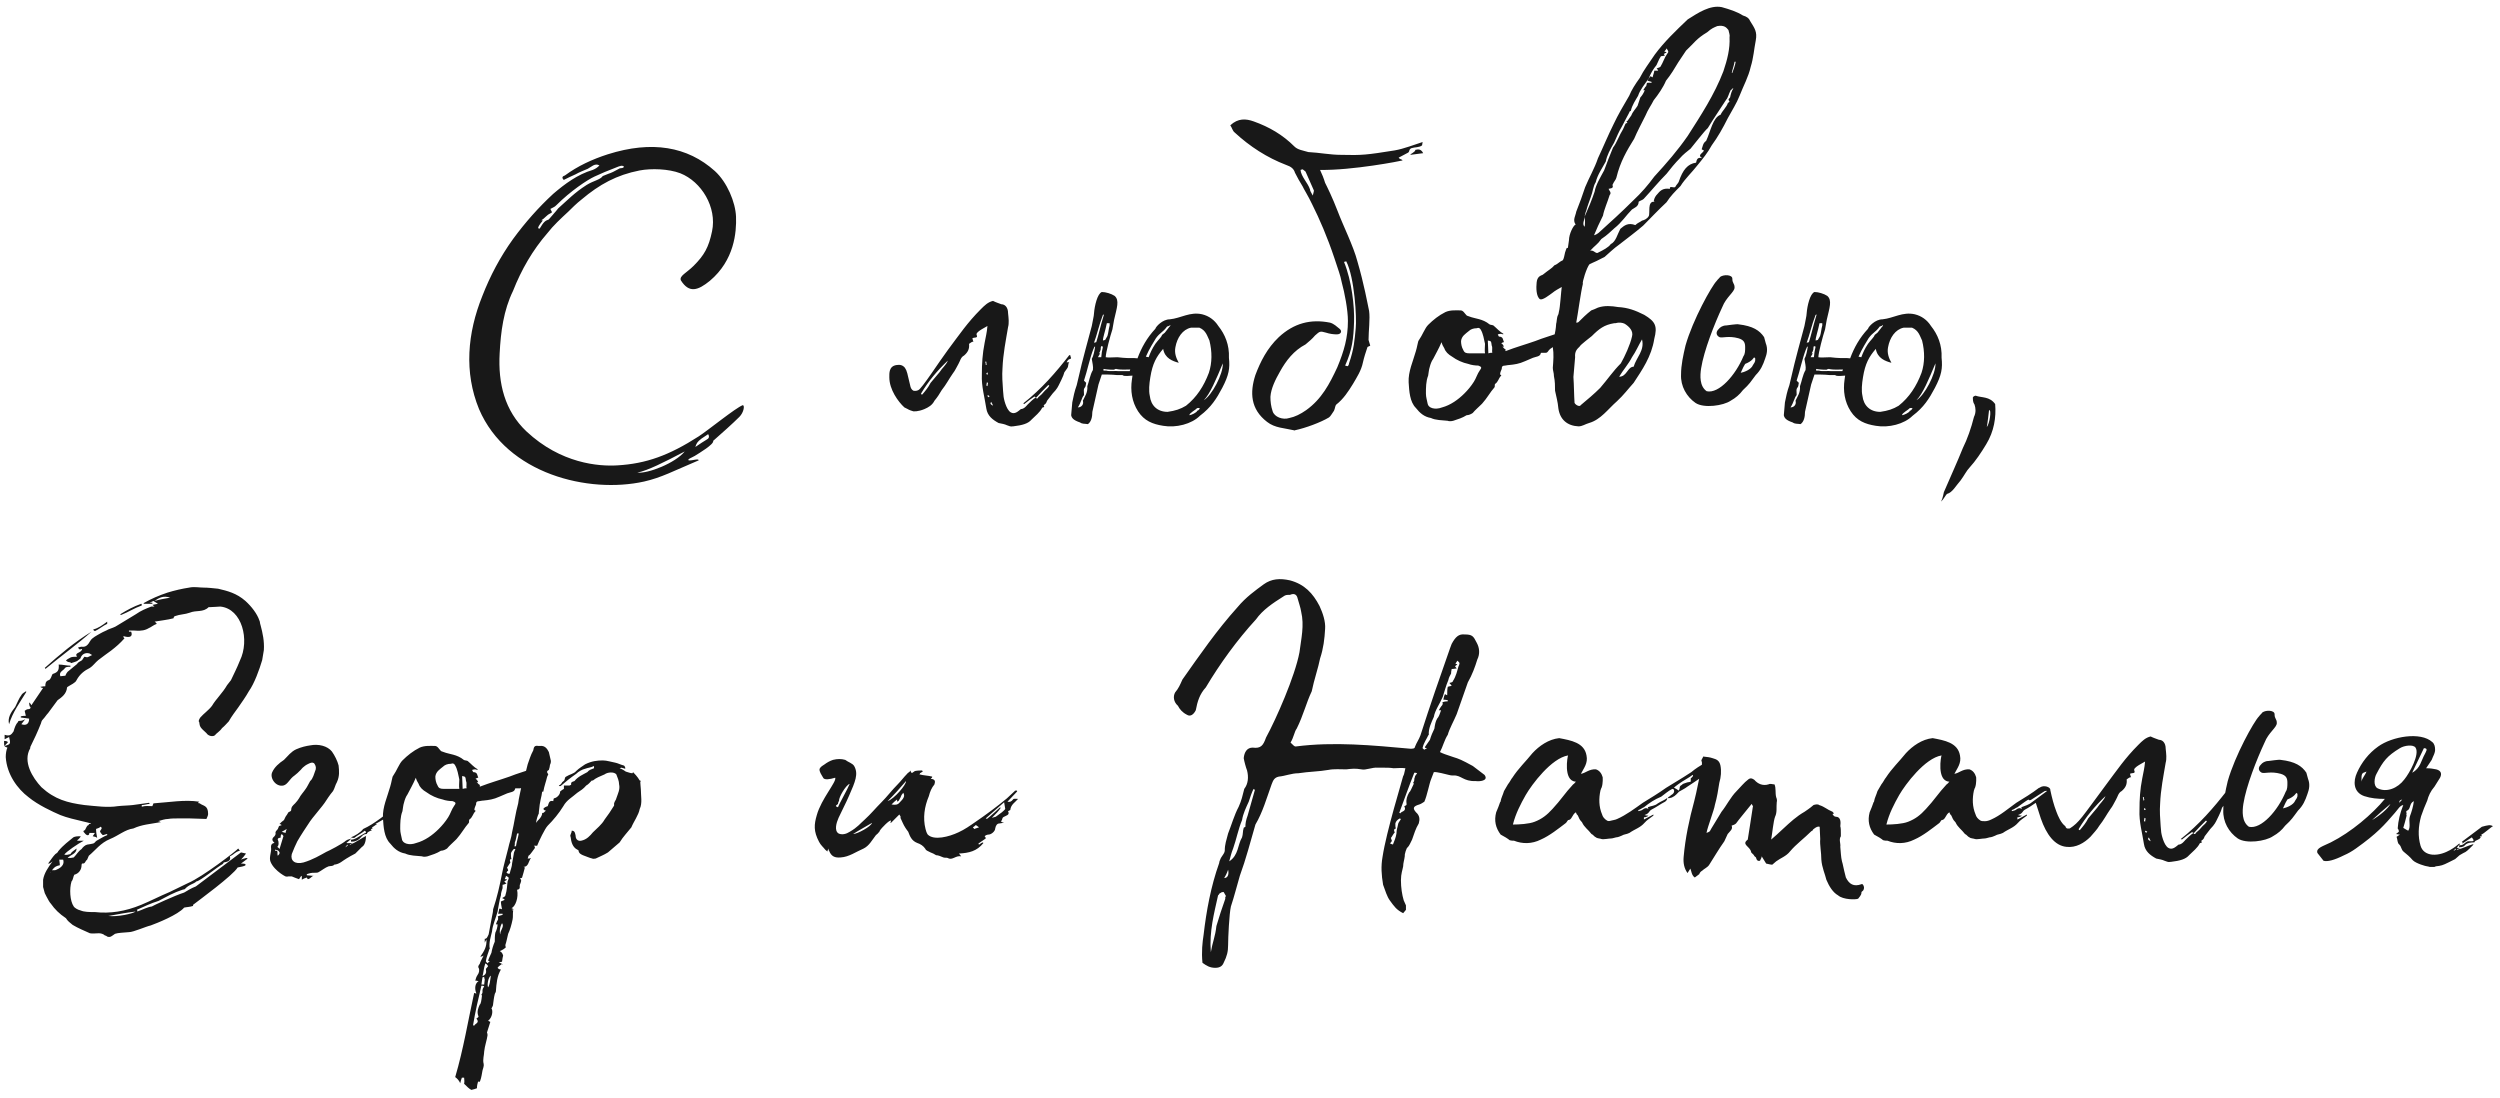 <?xml version="1.0" encoding="UTF-8"?> <svg xmlns="http://www.w3.org/2000/svg" width="287" height="126" viewBox="0 0 287 126" fill="none"><path d="M85.264 46.514C85.52 46.514 85.392 47.346 84.88 47.858C84.112 48.626 82.96 49.65 81.872 50.609C82 50.993 80.272 52.017 79.76 52.337C79.44 52.529 78.864 52.721 79.056 52.849C79.44 52.913 80.208 52.593 80.208 52.849C77.328 54.066 75.92 54.834 73.936 55.282C67.6 56.69 58.192 54.45 54.992 46.962C53.264 42.737 53.648 38.258 55.376 33.969C56.272 31.666 57.424 29.489 58.896 27.442C60.304 25.521 61.84 23.794 63.504 22.258C64.848 21.105 66.32 20.017 68.048 19.506C68.368 19.378 68.56 19.25 68.816 18.994C68.304 18.674 67.856 19.186 67.472 19.378C67.024 19.57 66.512 19.762 66.064 20.017C65.616 20.209 65.104 20.465 64.72 20.657C64.4 20.337 64.656 20.209 64.848 20.145C66.32 19.058 67.984 18.29 69.776 17.713C74.832 16.113 78.928 16.817 82.064 19.634C83.472 20.913 84.432 23.218 84.496 24.881C84.56 26.674 84.304 29.873 81.488 32.242C80.144 33.33 79.12 33.714 78.16 32.178C77.968 31.666 78.8 31.346 79.632 30.514C80.848 29.297 81.36 28.401 81.744 26.546C82.32 23.794 80.528 20.849 78.096 19.89C76.752 19.378 74.768 19.314 73.424 19.57C70.8 20.081 68.816 21.169 66.768 22.898C66.192 23.346 65.616 23.922 65.232 24.305C64.4 25.073 63.504 25.905 62.864 26.738C61.136 28.721 59.856 30.962 58.896 33.394C57.808 35.633 57.488 38.066 57.36 40.562C57.168 44.017 57.936 47.154 60.432 49.522C64.4 53.233 68.752 53.553 70.864 53.425C74.192 53.233 76.816 52.273 80.208 50.097C81.296 49.394 84.432 46.834 85.264 46.514ZM62.16 25.265C62.224 25.329 62.288 25.329 62.352 25.265C62.224 25.457 61.84 25.841 61.776 26.162C61.84 26.226 61.84 26.29 61.968 26.226C62.416 25.457 62.608 25.329 62.992 25.201L63.824 24.241L64.08 23.922C65.168 22.962 65.936 22.13 67.344 21.233C68.176 20.721 68.88 20.657 69.2 20.209L69.84 19.953C70.224 19.826 70.48 19.698 71.056 19.378C71.184 19.25 71.568 19.378 71.632 19.122C71.44 18.994 71.376 18.994 70.992 19.122C69.52 19.698 69.2 19.826 68.24 20.273C67.408 20.657 65.488 21.938 63.888 23.538C63.632 23.794 63.632 23.73 63.184 23.985L63.376 24.369L63.184 24.497C62.736 24.689 62.544 25.073 62.16 25.265ZM81.104 50.481C81.36 50.353 81.488 50.161 81.296 49.842L80.528 50.353C80.016 50.737 79.952 50.929 79.824 51.313L80.592 50.801L81.104 50.481ZM73.168 54.258C74.384 54.386 77.52 53.169 78.608 51.825C76.176 53.105 74.384 54.002 73.168 54.258ZM116.238 48.946C116.046 49.01 115.79 48.882 115.598 48.818C115.342 48.69 114.958 48.626 114.638 48.562C113.934 48.178 113.358 47.73 113.23 46.898C113.038 45.617 112.654 44.337 112.718 42.993C112.718 41.778 112.782 40.626 113.038 39.346C113.166 38.642 113.294 38.194 113.358 37.425C113.038 37.617 112.654 37.809 112.398 38.002C112.27 38.13 112.014 38.258 112.142 38.514C112.27 38.834 111.822 38.706 111.63 38.834C111.694 39.026 111.694 39.154 111.758 39.218C111.566 39.218 111.438 39.346 111.246 39.474C111.31 40.05 111.118 40.434 110.67 40.818C110.286 41.01 110.222 41.458 110.03 41.778C109.774 42.225 109.646 42.545 109.39 42.865C108.942 43.505 108.622 44.145 108.11 44.785C107.854 45.233 107.598 45.617 107.278 46.002C107.022 46.514 106.574 46.77 106.126 46.962C105.358 47.282 104.91 47.218 104.846 47.218C104.782 47.218 104.27 47.026 104.206 46.962L103.822 46.77C103.118 46.13 102.094 44.721 102.094 43.313C102.094 42.865 102.03 42.033 102.926 41.906C103.31 41.842 103.63 41.906 103.886 42.225C104.142 42.609 104.142 42.801 104.526 44.401C104.59 44.593 104.654 44.721 104.846 44.849C105.102 44.913 105.294 44.849 105.422 44.785C105.806 44.657 107.854 41.458 108.814 40.178C110.158 38.386 111.054 37.041 112.59 35.505C113.038 35.057 113.422 34.673 113.998 34.545C114.382 34.737 114.638 34.801 114.958 34.929C115.342 34.929 115.726 35.249 115.726 35.953C115.79 36.529 115.854 37.105 115.726 37.553C115.47 39.09 115.15 40.626 115.086 42.289C115.022 43.057 115.086 44.017 115.15 44.849L115.214 45.553C115.214 45.617 115.47 47.026 116.046 47.346C116.494 47.602 116.878 47.218 117.198 46.962C117.582 46.962 117.902 46.514 117.966 46.45C118.222 46.194 118.606 45.809 118.926 45.617C118.798 45.553 118.734 45.553 118.798 45.489C118.414 45.745 117.966 46.066 117.582 46.386C117.518 46.322 117.518 46.322 117.454 46.322C119.566 44.657 121.23 42.737 122.766 40.754L122.894 40.818C122.894 40.882 122.894 41.01 122.958 41.074C122.958 41.074 122.958 41.138 122.894 41.202C122.638 41.266 122.638 41.266 122.446 41.586L122.766 41.586C122.574 41.714 122.702 42.033 122.51 42.289L122.19 42.737L122.062 43.121C121.934 43.441 121.742 43.825 121.614 44.081C121.486 44.337 121.358 44.657 120.846 45.169L120.206 46.002C120.142 46.13 120.142 46.322 119.822 46.514C119.822 46.514 119.822 46.642 119.886 46.706C119.822 46.77 119.63 46.77 119.63 46.834C119.374 47.346 118.862 47.73 118.414 48.178C118.03 48.626 117.39 48.818 116.302 48.946L116.238 48.946ZM105.87 45.297C106.254 44.849 106.574 44.465 106.83 43.953L107.854 42.737C108.174 42.225 108.622 41.906 108.814 41.394C107.598 42.545 106.574 43.761 105.742 45.169L105.742 45.233C105.806 45.297 105.806 45.297 105.87 45.297ZM113.166 41.906C113.23 41.906 113.23 41.842 113.294 41.842C113.23 41.778 113.23 41.65 113.23 41.522L113.102 41.522C113.166 41.714 113.166 41.778 113.166 41.906ZM113.294 42.993C113.358 42.993 113.422 42.993 113.422 42.929C113.422 42.929 113.358 42.865 113.358 42.737L113.23 42.865C113.23 42.929 113.294 42.993 113.294 42.993ZM113.358 44.337C113.358 44.209 113.422 44.081 113.422 43.953C113.358 43.953 113.358 43.889 113.294 43.889C113.294 44.017 113.23 44.145 113.23 44.273C113.294 44.273 113.294 44.273 113.358 44.337ZM119.054 45.745C119.118 45.745 119.182 45.681 119.182 45.617C119.502 45.361 119.694 45.169 119.95 44.849C120.142 44.657 120.334 44.529 120.462 44.273C120.462 44.273 120.398 44.209 120.334 44.209C119.822 44.721 119.374 45.169 118.926 45.681C118.99 45.745 118.99 45.745 119.054 45.745ZM113.486 45.617C113.486 45.553 113.55 45.553 113.614 45.489L113.422 45.361L113.358 45.425C113.358 45.489 113.422 45.553 113.486 45.617ZM113.998 46.578C113.934 46.322 113.806 46.258 113.806 46.13C113.678 46.258 113.614 46.386 113.998 46.578ZM133.529 48.882C132.313 48.69 131.353 48.306 130.649 47.218C129.945 46.13 129.753 44.849 129.945 43.569L130.009 43.121C129.689 43.121 129.049 43.249 128.857 43.057L128.217 43.057C127.641 42.993 126.873 42.993 126.489 42.993L126.105 44.145L125.401 47.282C125.401 47.858 125.273 48.434 124.889 48.69C124.505 48.626 124.249 48.69 123.993 48.498C123.225 48.242 123.033 47.986 122.969 47.666L123.097 46.194C123.225 45.553 123.353 44.913 123.609 44.209C124.121 42.033 124.057 42.161 125.337 37.425C125.401 36.977 125.593 36.273 125.593 35.953C125.657 35.121 125.977 33.714 126.489 33.522C126.937 33.522 127.577 33.714 127.961 33.969C128.537 34.481 128.217 35.313 127.897 36.721L127.705 37.809C127.449 38.578 126.937 40.498 126.937 41.01C127.193 41.074 127.897 41.01 128.281 41.01L128.921 41.074C129.561 41.138 130.201 41.074 130.585 41.138C131.033 39.922 131.673 38.77 132.633 37.745C132.697 37.489 133.465 36.657 134.297 36.657C135.577 36.529 136.601 35.761 138.009 36.081C138.777 36.273 139.417 36.721 139.865 37.425C140.633 38.386 141.145 39.602 141.081 41.074C141.209 42.289 141.081 43.057 140.313 44.529C139.673 45.745 139.033 46.77 137.753 47.73C136.793 48.69 135.001 49.138 133.529 48.882ZM125.593 39.346L125.849 39.282C126.105 38.514 126.361 37.297 126.745 36.081C126.681 36.145 126.681 36.145 126.617 36.145C126.169 37.297 125.913 38.514 125.593 39.346ZM126.617 39.09L126.873 39.026L127.129 38.578C127.257 38.194 127.257 37.809 127.385 37.361L127.385 37.105L127.065 37.105C126.873 38.066 126.617 38.706 126.617 39.09ZM131.865 41.01C132.057 40.498 132.249 40.05 132.633 39.474C132.953 39.026 133.337 38.706 133.401 38.45L133.721 38.194L134.169 37.617C134.169 37.553 134.361 37.489 134.361 37.297C134.233 37.425 134.169 37.425 133.977 37.489C133.465 38.194 133.209 38.13 132.697 38.834C132.505 39.154 131.929 40.05 131.545 40.946L131.865 41.01ZM134.041 47.282C134.937 47.154 135.513 46.962 136.153 46.578C137.369 45.617 138.201 44.337 138.777 42.801C139.161 41.65 139.161 40.37 138.841 39.09C138.585 38.578 138.457 37.938 137.689 37.617L136.729 37.617C135.769 37.809 135.129 38.77 134.937 39.858C134.809 40.498 135.001 41.074 135.321 41.65C134.617 41.458 133.721 41.138 133.529 40.05C132.761 40.946 132.313 41.714 132.057 43.313C131.929 44.081 131.865 44.849 131.993 45.425C132.121 46.578 132.889 47.282 134.041 47.282ZM126.041 41.01L126.425 41.01L126.489 40.434L126.617 39.794L126.425 39.73C126.361 39.858 126.361 39.986 126.361 40.114C126.297 40.37 126.297 40.306 126.169 40.562L126.297 40.562L126.041 41.01ZM123.737 46.77C124.185 46.77 124.441 46.386 124.313 46.002C124.505 45.553 124.889 45.105 124.825 44.337C125.017 43.825 125.145 42.993 125.465 42.481C125.529 42.033 125.401 41.714 125.337 41.202C125.529 40.882 125.657 40.242 125.721 39.794L125.657 39.794C125.593 39.858 125.593 39.986 125.529 40.05C125.081 41.202 124.825 42.545 124.441 43.697L124.697 43.953C124.633 44.081 124.697 44.337 124.505 44.529C124.377 44.721 124.441 44.849 124.441 45.233L124.441 45.361C124.185 45.617 124.121 46.194 123.737 46.77ZM138.201 45.938C139.097 45.425 140.441 42.929 140.377 41.714C139.609 43.569 138.905 45.233 138.201 45.938ZM128.409 42.609L129.689 42.609L129.753 42.417C129.305 42.417 128.665 42.481 128.153 42.353C128.025 42.353 127.961 42.353 127.961 42.417C127.897 42.481 127.001 42.417 126.681 42.353L126.681 42.545L127.001 42.545C127.385 42.673 128.089 42.545 128.409 42.609ZM136.537 47.666C136.729 47.666 137.433 47.346 137.433 47.154C137.561 47.154 137.625 47.026 137.753 46.898L137.625 46.834C137.561 46.834 137.433 46.834 137.369 46.898C137.305 47.026 136.537 47.41 136.537 47.666ZM148.533 49.394C147.445 49.138 146.357 49.138 145.461 48.434C143.541 46.962 143.477 45.041 144.117 43.057C144.693 41.522 145.461 39.986 146.805 38.706C148.533 37.105 150.453 36.593 152.693 37.041C153.141 37.169 153.461 37.489 153.781 37.745C154.101 38.002 153.973 38.386 153.461 38.386C153.077 38.386 152.629 38.322 152.245 38.194C151.541 38.002 151.541 38.002 150.965 38.514C150.645 38.898 150.261 39.218 149.877 39.538C148.533 40.242 147.637 41.394 146.933 42.673C146.421 43.569 145.909 44.593 145.845 45.553C145.845 46.13 145.909 46.642 146.101 47.218C146.293 47.858 147.253 48.242 148.021 47.986C148.661 47.858 149.301 47.538 149.941 47.09C151.733 45.809 152.629 44.081 153.525 42.161C154.293 40.306 154.741 38.77 154.741 36.849C154.741 35.569 154.357 33.586 154.037 32.434C153.845 31.474 153.653 31.09 153.205 29.681C152.373 27.186 151.477 25.137 150.645 23.474C150.197 22.514 149.621 21.617 149.557 21.425C149.237 20.913 148.917 20.337 148.661 19.826C148.533 19.378 148.213 19.122 147.637 18.93C145.461 18.098 143.477 16.817 141.749 15.217C141.493 15.025 141.429 14.642 141.237 14.386C142.133 13.553 143.029 13.617 143.925 13.938C145.717 14.578 147.253 15.473 148.597 16.817C148.981 17.201 149.557 17.265 150.197 17.457C151.477 17.521 152.693 17.777 153.973 17.777C156.341 17.841 156.917 17.777 160.117 17.265C161.205 17.073 162.293 16.625 163.317 16.305L163.253 16.689C162.933 16.945 162.421 16.881 162.037 17.009C161.717 17.137 161.845 17.393 161.653 17.521C161.333 17.713 161.013 17.841 160.565 18.098C160.757 18.354 160.885 18.226 161.013 18.418C160.821 18.482 155.253 19.57 151.541 19.506C151.733 19.89 151.989 20.529 152.117 20.977C152.373 21.489 152.949 22.642 153.589 24.305C154.165 25.841 155.381 28.273 155.829 30.002C156.597 32.626 156.981 34.801 157.173 35.697C157.301 36.593 157.109 38.002 157.109 39.026L157.301 39.666C157.301 39.73 156.981 39.794 156.981 39.858C156.789 40.434 156.597 41.01 156.469 41.586C156.277 42.545 155.765 43.313 155.317 44.081C154.805 44.913 154.229 45.809 153.397 46.45C153.269 46.578 153.269 46.898 153.141 47.154C152.949 47.41 152.757 47.794 152.565 47.922C151.605 48.498 149.877 49.138 148.661 49.394C148.597 49.394 148.597 49.458 148.533 49.394ZM161.909 17.777C161.909 17.649 162.485 17.457 162.485 17.201C162.805 17.137 163.125 17.073 163.381 17.585C163.061 17.649 162.229 17.713 161.909 17.777ZM150.709 22.45C150.773 22.13 150.837 22.002 150.837 21.873L149.877 19.698L149.557 19.442C149.429 19.442 149.365 19.506 149.301 19.506C149.365 20.273 150.133 20.977 150.389 21.745C150.389 21.938 150.517 22.066 150.709 22.45ZM154.741 42.033C154.805 41.906 154.869 41.842 154.869 41.714C155.445 40.05 155.509 39.026 155.637 37.681C155.765 36.529 155.509 31.858 154.549 30.002L154.293 30.066C155.189 32.242 155.509 35.249 155.445 36.977C155.381 38.834 155.253 40.114 154.421 41.969C154.613 42.033 154.677 42.033 154.741 42.033ZM179.568 38.002L179.632 38.066L179.632 38.642C179.44 38.77 179.376 38.834 179.056 38.898L179.504 39.09C178.864 39.41 178.352 39.794 177.968 40.05C177.712 40.242 177.712 40.498 177.456 40.498L177.008 40.498C176.944 40.498 176.88 40.498 176.88 40.562C176.816 40.946 176.304 40.946 175.984 41.074L175.088 41.458C174.384 41.778 173.872 41.842 173.232 41.906C173.04 41.906 172.912 41.969 172.784 41.969C172.464 41.969 172.4 42.097 172.4 42.353C172.336 42.545 172.208 42.737 172.208 42.993L172.336 43.057L172.336 43.121C172.016 43.441 172.016 43.825 171.632 44.081C171.568 44.145 171.632 44.401 171.568 44.465C171.056 45.041 170.736 45.681 170.16 46.322L170.032 46.45C169.712 46.77 169.328 47.09 169.072 47.41C168.88 47.538 168.624 47.666 168.368 47.666C167.856 47.986 167.408 48.114 166.832 48.306C166.576 48.37 166.32 48.37 166.192 48.306C165.552 48.242 164.784 48.242 164.272 47.986C163.504 47.858 162.992 47.41 162.544 46.834C161.84 46.13 161.776 44.913 161.712 43.889C161.648 42.673 162.224 41.458 162.544 40.306C162.672 39.922 162.8 39.09 162.864 39.09C163.312 38.45 163.568 37.681 163.952 37.297C164.528 36.721 165.168 36.209 165.936 35.825C166.512 35.569 167.152 35.633 167.664 35.633C167.984 35.633 168.112 35.953 168.368 36.209C168.432 36.273 168.56 36.273 168.688 36.337C169.328 36.593 170.224 36.593 170.992 37.233C171.056 37.297 171.312 37.297 171.44 37.361C171.824 37.681 172.144 38.066 172.592 38.322C172.592 38.45 172.4 38.322 172.336 38.322C172.208 38.322 172.144 38.322 171.952 38.386C171.952 38.45 172.08 38.642 172.08 38.642C172.592 38.642 172.528 39.026 172.656 39.282C172.528 39.282 172.464 39.346 172.336 39.41C172.464 39.474 172.528 39.538 172.656 39.794L172.464 39.794C172.592 39.858 172.656 40.05 172.848 40.114C172.848 40.178 172.784 40.242 172.848 40.306C174 39.858 175.152 39.538 176.24 39.154C177.2 38.77 177.968 38.578 179.568 38.002ZM170.48 40.562C170.416 40.242 170.48 39.858 170.48 39.474C170.352 38.962 170.288 38.322 169.968 37.809C169.84 37.617 169.712 37.617 169.52 37.681C169.136 37.681 168.816 37.809 168.624 38.002C168.24 38.322 167.792 38.578 167.728 39.154C167.728 39.474 167.792 39.858 167.984 40.178C168.112 40.498 168.304 40.562 168.688 40.562L170.48 40.562ZM170.864 40.562C171.056 40.498 171.184 40.498 171.312 40.498C171.248 40.242 171.376 39.922 171.248 39.666C171.184 39.154 171.184 39.154 170.8 39.09C170.8 39.538 170.864 40.05 170.864 40.562ZM169.904 42.481C170.16 42.161 170.032 42.097 169.712 41.969C169.392 41.969 168.88 41.906 168.56 41.778C167.92 41.65 167.216 41.33 166.704 40.946C166.256 40.69 165.936 40.37 165.808 39.986C165.68 39.794 165.552 39.538 165.488 39.282C165.168 40.05 164.848 40.562 164.528 41.202C164.336 41.458 164.208 41.842 164.144 42.097C164.016 42.481 164.016 42.801 163.952 43.121C163.696 43.761 163.696 44.529 163.696 45.169C163.696 45.617 163.824 45.938 163.888 46.322C163.952 46.834 164.72 47.09 165.552 46.77C166.512 46.514 167.408 45.873 168.112 45.169C168.496 44.785 168.88 44.337 169.2 43.825C169.456 43.441 169.584 42.929 169.904 42.481ZM200.919 2.418C201.431 3.25 201.751 3.634 201.559 4.658C201.367 5.618 201.303 6.642 200.983 7.666C200.727 8.818 200.151 9.842 199.703 10.993C199.383 11.825 198.807 12.722 198.359 13.553C197.783 14.706 197.207 15.729 196.503 16.689C196.055 17.521 195.479 18.226 194.903 18.93C194.263 19.762 193.431 20.529 192.919 21.361C192.279 22.002 191.767 22.514 191.319 23.218C190.359 24.113 189.463 25.073 188.631 25.905C187.735 26.674 186.775 27.378 185.879 28.081C185.239 28.529 184.663 29.105 184.215 29.489C183.511 29.873 183.063 30.066 182.487 30.322C182.167 30.642 181.591 32.498 181.719 32.562C181.463 33.586 181.143 36.081 180.951 37.041C180.951 37.041 181.143 37.041 181.207 36.977C181.655 36.529 182.103 36.081 182.679 35.633C182.871 35.569 183.191 35.441 183.447 35.313C184.215 35.057 184.983 35.121 185.751 35.249C186.903 35.313 187.735 35.633 188.759 36.145C190.039 36.913 190.295 37.425 189.911 38.898C189.591 40.946 188.503 42.481 187.543 43.953C186.903 44.657 186.391 45.361 185.623 46.066C184.599 46.962 183.767 48.178 182.423 48.562C181.975 48.69 181.655 48.946 181.207 48.946C179.927 48.882 179.095 48.178 178.903 46.898C178.839 46.13 178.647 45.489 178.519 44.849C178.519 44.337 178.519 43.761 178.391 43.185C178.391 42.801 178.263 42.545 178.263 42.225C178.327 41.394 178.391 40.626 178.263 39.858C178.327 38.706 178.583 38.322 178.647 37.169C178.711 37.041 178.711 36.465 178.839 36.209C178.903 36.145 178.967 35.825 178.967 35.761C179.095 35.377 179.223 33.33 179.287 32.946C179.031 33.074 178.391 33.458 178.263 33.586C177.815 33.906 177.111 34.481 176.791 34.353C176.343 34.033 176.343 33.01 176.407 32.434C176.471 31.794 176.791 31.666 177.111 31.538C177.815 30.962 178.135 30.834 178.455 30.45C178.839 30.322 178.967 30.066 179.415 29.873C179.543 29.681 179.607 29.233 179.671 28.977C179.735 28.849 179.735 28.721 179.863 28.465L179.991 28.465L180.119 27.57C180.119 26.866 180.631 25.841 180.887 25.777C180.503 25.265 180.887 24.753 180.951 24.305C181.335 23.346 181.655 22.45 181.975 21.489C182.423 20.401 183.063 19.314 183.447 18.162C184.023 16.945 184.599 15.537 185.239 14.258C185.751 13.169 186.391 12.082 187.031 10.993C187.287 10.354 187.735 9.65 188.247 8.946C188.695 8.05 189.335 7.218 189.975 6.258C191.063 4.786 192.407 3.506 193.751 2.226C194.967 1.458 196.311 0.562 197.655 0.818C198.551 1.074 199.383 1.33 200.087 1.778C200.535 1.906 200.791 2.098 200.919 2.418ZM192.663 7.154C192.279 7.794 191.831 8.562 191.255 9.266C190.935 10.034 190.359 10.866 189.847 11.505C189.527 12.146 189.207 12.53 188.887 13.297C188.439 14.194 187.927 15.153 187.607 15.921C186.775 17.265 186.007 18.546 185.559 20.401C185.495 20.657 185.303 20.785 185.111 21.233C185.303 21.681 184.791 21.617 184.663 21.681C184.727 21.873 185.047 22.13 184.791 22.386C184.535 23.218 184.151 24.049 184.023 24.753C183.639 25.521 183.255 26.354 182.999 26.994L183.063 26.994C183.255 26.93 183.319 26.866 183.511 26.738C184.855 25.521 186.135 24.369 187.479 23.026C188.439 22.13 189.207 21.233 189.911 20.273C191.319 18.738 192.599 17.265 193.751 15.601C195.223 13.297 196.823 10.866 197.847 8.178C198.295 6.834 198.615 5.618 198.551 4.274C198.615 4.082 198.487 3.698 198.423 3.442C198.167 3.122 197.911 2.866 197.143 2.994C196.695 3.186 196.503 3.25 195.991 3.698C194.711 4.466 194.519 4.914 193.559 5.81L192.663 7.154ZM181.911 26.034C181.975 25.777 181.975 25.265 181.911 24.881C182.359 23.858 182.743 22.962 183.063 22.002C183.191 21.233 183.703 20.401 184.151 19.57C184.471 18.674 184.791 17.905 185.175 16.945C185.623 16.369 185.879 15.537 186.327 14.834L186.583 14.258C186.647 14.13 186.711 14.13 186.839 14.13L186.711 13.938L186.839 13.873L187.287 13.233C187.415 12.85 187.799 12.466 187.991 12.146L188.311 11.185C188.503 10.993 188.695 10.674 188.823 10.354L188.631 10.354C188.759 10.226 188.823 10.034 188.887 9.97C189.015 9.906 189.015 9.778 189.015 9.714C189.079 9.65 189.079 9.522 189.015 9.522C189.143 9.522 189.335 9.458 189.591 9.522L189.591 9.394L189.143 9.266C189.207 9.074 189.399 8.882 189.463 8.754C189.591 8.818 189.655 8.818 189.719 8.882C189.783 8.562 189.911 8.306 189.911 8.114L190.359 8.114C190.295 7.986 190.231 7.858 190.167 7.858C190.359 7.794 190.551 7.73 190.615 7.666C190.935 7.154 191.063 6.642 191.383 6.194C191.575 5.938 191.575 5.938 191.319 5.554C191.255 5.746 191.127 5.81 191.063 5.938C191.191 5.938 191.255 5.938 191.319 6.066C191.255 6.066 191.191 6.066 190.999 6.194L191.127 6.386C190.999 6.386 190.871 6.45 190.679 6.45C190.551 6.642 190.551 6.706 190.487 6.77L190.167 7.474C189.783 7.922 189.463 8.498 189.271 9.01C188.823 9.65 188.247 10.354 188.055 10.993C187.799 11.441 187.351 12.082 187.223 12.722L187.095 12.786C186.967 13.105 186.711 13.489 186.199 14.514C185.815 15.153 185.623 15.665 185.303 16.369C184.855 17.137 184.471 17.841 184.343 18.546C183.959 19.25 183.383 20.081 183.191 20.913C182.871 21.425 182.871 22.002 182.615 22.642C182.487 23.026 182.231 23.666 182.103 24.177C181.975 24.433 181.975 24.689 181.911 24.881C181.911 25.265 181.591 25.713 181.911 26.034ZM198.871 8.37C198.999 7.986 199.191 7.538 199.255 7.09L199.127 7.09C199.063 7.538 198.871 7.986 198.807 8.37L198.871 8.37ZM198.615 11.185C198.679 10.866 198.807 10.354 198.999 10.162L198.871 10.162C198.807 10.29 198.679 10.354 198.679 10.354C198.423 10.866 198.359 11.249 198.167 11.441C197.463 12.53 196.759 13.553 196.055 14.706C195.671 15.025 194.455 16.625 194.071 17.073C193.751 17.329 193.175 17.777 192.855 18.162C192.343 18.674 191.703 19.442 191.319 19.953C190.423 20.849 189.591 21.873 188.695 22.834C188.567 22.962 188.311 23.026 188.119 23.154C188.119 23.73 187.607 23.858 187.351 24.049C186.647 24.753 186.199 25.521 185.303 26.226C184.855 26.61 184.599 26.93 183.831 27.442C183.383 28.081 183.127 28.145 182.551 28.785C182.999 28.657 183.191 29.233 183.511 28.977C184.023 28.721 184.663 28.401 184.919 28.017C185.495 27.762 185.687 26.866 186.007 26.29L186.071 26.226C186.455 25.905 186.903 25.521 187.735 25.841C187.991 25.585 188.247 25.521 188.503 25.329C188.759 25.265 189.079 25.137 189.271 24.817C189.463 24.497 189.079 23.09 189.911 23.154L189.911 23.09C189.911 23.09 189.847 23.026 189.847 23.09C189.911 22.706 190.103 22.45 190.231 22.322C190.551 21.938 190.871 21.553 191.703 21.681C191.639 21.233 192.215 21.681 192.343 21.425C192.471 21.169 192.663 21.041 192.727 20.849C193.175 19.506 193.751 18.802 194.711 18.674C194.775 18.482 194.775 17.97 195.415 18.162C194.775 17.777 195.543 17.585 195.607 17.265C195.479 17.201 195.415 17.201 195.351 17.137C195.479 16.817 195.479 16.433 195.863 16.177C196.375 15.089 196.631 13.489 197.527 13.169C197.719 12.722 198.231 12.274 198.359 11.825C198.487 11.761 198.551 11.633 198.551 11.633C198.295 11.377 198.551 11.313 198.615 11.185ZM181.335 39.794C181.079 40.05 180.759 40.306 180.823 41.01L180.631 43.249L180.631 43.313C180.695 44.209 180.695 45.361 180.759 46.258C180.951 46.578 181.399 46.706 181.463 46.514C182.231 45.873 182.999 45.233 183.703 44.529C184.535 43.569 185.175 42.609 186.071 41.714C186.519 40.946 187.159 39.538 187.351 38.642C187.543 38.002 187.031 37.489 186.519 37.169C186.263 37.041 185.879 36.977 185.431 37.105L185.303 37.105C184.151 37.297 183.575 37.745 182.743 38.578C182.615 38.706 181.463 39.538 181.335 39.794ZM187.543 42.097C187.863 41.01 188.823 40.242 188.503 38.962C188.119 39.602 187.799 40.37 187.351 41.01C186.967 41.778 186.327 42.481 185.879 43.249C186.775 43.249 186.839 42.097 187.543 42.097ZM194.648 46.258C193.624 45.553 192.92 44.337 192.984 42.993C192.984 41.906 193.24 40.754 193.496 39.666C194.328 36.721 196.504 32.818 197.08 32.242C197.208 32.05 197.4 31.922 197.464 31.794C197.912 31.474 198.872 31.538 198.872 31.985C198.872 32.562 199.128 32.498 199.128 33.01C199.128 33.522 198.168 34.097 197.72 35.249C196.824 37.169 195.608 40.242 195.288 42.289C195.16 43.121 195.096 44.337 195.928 44.913C197.336 45.233 199.256 43.057 200.152 40.882C200.344 40.626 200.344 40.242 200.344 39.858C200.344 39.346 200.216 39.026 199.576 38.834C198.424 38.514 197.72 38.834 197.4 38.706C197.016 38.514 196.952 38.13 197.272 37.809C197.464 37.553 197.784 37.361 198.168 37.361C198.232 37.361 199.448 37.169 199.576 37.233C201.24 37.425 202.008 37.938 202.52 38.706L202.712 39.41C202.968 40.05 202.84 40.626 202.648 41.138C202.392 41.906 202.136 42.481 201.56 43.057C200.984 43.825 200.856 44.081 200.088 44.785C199.704 45.297 199.256 45.681 198.68 46.002C197.848 46.578 195.608 46.898 194.648 46.258ZM199.832 42.801C200.216 42.737 201.048 42.417 201.24 41.906C201.56 41.458 201.496 41.394 201.496 41.138C201.496 41.074 201.368 41.074 201.368 41.01C201.368 41.01 201.176 41.458 200.344 41.778C200.216 41.969 200.088 42.225 199.832 42.801ZM215.342 48.882C214.126 48.69 213.166 48.306 212.462 47.218C211.758 46.13 211.566 44.849 211.758 43.569L211.822 43.121C211.502 43.121 210.862 43.249 210.67 43.057L210.03 43.057C209.454 42.993 208.686 42.993 208.302 42.993L207.918 44.145L207.214 47.282C207.214 47.858 207.086 48.434 206.702 48.69C206.318 48.626 206.062 48.69 205.806 48.498C205.038 48.242 204.846 47.986 204.782 47.666L204.91 46.194C205.038 45.553 205.166 44.913 205.422 44.209C205.934 42.033 205.87 42.161 207.15 37.425C207.214 36.977 207.406 36.273 207.406 35.953C207.47 35.121 207.79 33.714 208.302 33.522C208.75 33.522 209.39 33.714 209.774 33.969C210.35 34.481 210.03 35.313 209.71 36.721L209.518 37.809C209.262 38.578 208.75 40.498 208.75 41.01C209.006 41.074 209.71 41.01 210.094 41.01L210.734 41.074C211.374 41.138 212.014 41.074 212.398 41.138C212.846 39.922 213.486 38.77 214.446 37.745C214.51 37.489 215.278 36.657 216.11 36.657C217.39 36.529 218.414 35.761 219.822 36.081C220.59 36.273 221.23 36.721 221.678 37.425C222.446 38.386 222.958 39.602 222.894 41.074C223.022 42.289 222.894 43.057 222.126 44.529C221.486 45.745 220.846 46.77 219.566 47.73C218.606 48.69 216.814 49.138 215.342 48.882ZM207.406 39.346L207.662 39.282C207.918 38.514 208.174 37.297 208.558 36.081C208.494 36.145 208.494 36.145 208.43 36.145C207.982 37.297 207.726 38.514 207.406 39.346ZM208.43 39.09L208.686 39.026L208.942 38.578C209.07 38.194 209.07 37.809 209.198 37.361L209.198 37.105L208.878 37.105C208.686 38.066 208.43 38.706 208.43 39.09ZM213.678 41.01C213.87 40.498 214.062 40.05 214.446 39.474C214.766 39.026 215.15 38.706 215.214 38.45L215.534 38.194L215.982 37.617C215.982 37.553 216.174 37.489 216.174 37.297C216.046 37.425 215.982 37.425 215.79 37.489C215.278 38.194 215.022 38.13 214.51 38.834C214.318 39.154 213.742 40.05 213.358 40.946L213.678 41.01ZM215.854 47.282C216.75 47.154 217.326 46.962 217.966 46.578C219.182 45.617 220.014 44.337 220.59 42.801C220.974 41.65 220.974 40.37 220.654 39.09C220.398 38.578 220.27 37.938 219.502 37.617L218.542 37.617C217.582 37.809 216.942 38.77 216.75 39.858C216.622 40.498 216.814 41.074 217.134 41.65C216.43 41.458 215.534 41.138 215.342 40.05C214.574 40.946 214.126 41.714 213.87 43.313C213.742 44.081 213.678 44.849 213.806 45.425C213.934 46.578 214.702 47.282 215.854 47.282ZM207.854 41.01L208.238 41.01L208.302 40.434L208.43 39.794L208.238 39.73C208.174 39.858 208.174 39.986 208.174 40.114C208.11 40.37 208.11 40.306 207.982 40.562L208.11 40.562L207.854 41.01ZM205.55 46.77C205.998 46.77 206.254 46.386 206.126 46.002C206.318 45.553 206.702 45.105 206.638 44.337C206.83 43.825 206.958 42.993 207.278 42.481C207.342 42.033 207.214 41.714 207.15 41.202C207.342 40.882 207.47 40.242 207.534 39.794L207.47 39.794C207.406 39.858 207.406 39.986 207.342 40.05C206.894 41.202 206.638 42.545 206.254 43.697L206.51 43.953C206.446 44.081 206.51 44.337 206.318 44.529C206.19 44.721 206.254 44.849 206.254 45.233L206.254 45.361C205.998 45.617 205.934 46.194 205.55 46.77ZM220.014 45.938C220.91 45.425 222.254 42.929 222.19 41.714C221.422 43.569 220.718 45.233 220.014 45.938ZM210.222 42.609L211.502 42.609L211.566 42.417C211.118 42.417 210.478 42.481 209.966 42.353C209.838 42.353 209.774 42.353 209.774 42.417C209.71 42.481 208.814 42.417 208.494 42.353L208.494 42.545L208.814 42.545C209.198 42.673 209.902 42.545 210.222 42.609ZM218.35 47.666C218.542 47.666 219.246 47.346 219.246 47.154C219.374 47.154 219.438 47.026 219.566 46.898L219.438 46.834C219.374 46.834 219.246 46.834 219.182 46.898C219.118 47.026 218.35 47.41 218.35 47.666ZM222.837 57.586C223.093 57.01 223.093 56.69 223.157 56.498C223.925 54.706 224.693 53.041 225.333 51.441C225.845 50.417 226.293 49.138 226.613 47.858C226.869 47.346 226.805 46.834 226.677 46.45C226.485 46.194 226.485 45.873 226.485 45.617C226.549 45.489 226.741 45.425 226.805 45.425C227.509 45.681 228.405 45.489 229.045 46.386C229.173 47.922 228.917 49.522 228.021 50.993C227.445 51.953 226.805 52.913 226.101 53.681C225.781 54.002 225.461 54.642 225.077 55.154C224.565 55.73 224.117 56.562 223.541 56.69C223.349 56.818 223.221 57.202 222.837 57.586ZM228.085 49.01C228.405 48.69 228.661 46.962 228.341 47.09C228.341 47.154 228.149 48.754 228.085 49.01ZM29.907 71.746C30.163 72.706 30.355 73.602 30.291 74.626L30.099 75.778C29.779 76.865 29.203 78.466 28.563 79.362C28.243 79.938 27.795 80.578 27.347 81.218C27.027 81.665 26.579 82.242 26.259 82.817C26.003 83.073 25.811 83.329 25.491 83.585C25.235 83.969 24.851 84.162 24.659 84.418C24.403 84.609 23.891 84.481 23.699 84.162C22.995 83.522 22.931 83.457 22.867 82.882C22.739 82.817 22.867 82.561 22.995 82.37C23.379 81.921 23.955 81.537 24.339 81.025C24.787 80.257 25.555 79.553 26.067 78.657L26.515 78.082C26.899 77.249 27.155 76.802 27.539 75.841C28.691 73.474 27.795 69.889 25.299 69.633C25.043 69.633 24.531 69.698 24.147 69.698L23.955 69.698C23.315 70.338 22.547 70.017 21.779 70.338C21.267 70.529 20.627 70.529 20.115 70.722C19.987 70.722 19.923 70.913 19.923 70.978C19.219 71.169 18.451 71.234 17.747 71.362C17.747 71.362 17.811 71.362 18.003 71.618C17.619 71.746 17.363 72.001 17.043 72.129C16.851 72.257 16.467 72.385 16.211 72.385C15.891 72.45 15.699 72.385 15.379 72.385L14.803 72.385L14.803 72.513L15.059 72.513C15.251 73.025 14.995 73.281 14.163 73.025C14.163 73.218 14.291 73.281 14.291 73.281C13.779 73.858 13.331 74.242 12.755 74.689L12.051 75.201L11.283 75.778C10.963 76.034 10.643 76.481 10.323 76.674C9.683 76.993 9.171 77.377 8.787 78.082C8.659 78.401 8.147 78.594 7.763 78.85L7.699 78.913C7.635 79.681 7.059 80.066 6.611 80.385L5.523 81.858C5.331 82.049 5.139 82.37 4.947 82.561C4.755 82.754 4.755 82.882 4.691 83.073C4.307 84.034 3.923 84.865 3.475 85.761L3.475 85.889C2.579 87.425 3.731 89.281 4.755 90.37C6.291 91.778 7.763 92.162 9.683 92.418C11.027 92.546 12.371 92.737 13.523 92.546C14.099 92.481 14.739 92.481 15.251 92.418L17.107 92.162C17.171 92.225 17.171 92.225 17.171 92.29C16.915 92.29 16.595 92.418 16.275 92.418L16.275 92.609C16.723 92.481 17.043 92.546 17.491 92.546L17.619 92.225C19.475 92.097 21.203 91.778 22.867 92.034C22.867 92.097 22.739 92.097 22.739 92.162C22.867 92.29 22.739 92.162 22.931 92.225C23.315 92.546 23.891 92.418 23.891 93.442C23.891 93.57 23.827 93.761 23.699 94.017C23.123 94.017 22.419 93.954 21.779 93.954L20.435 93.954C20.051 93.954 19.667 93.954 19.283 94.017C18.963 94.017 18.579 94.145 18.131 94.273C18.323 94.273 18.387 94.338 18.451 94.401L18.323 94.401C17.299 94.594 16.275 94.657 15.315 95.106C14.355 95.234 13.587 95.938 12.627 96.322C11.539 96.769 10.963 97.602 10.195 98.242L10.003 98.689C9.747 98.882 9.811 99.138 9.491 99.138C9.427 99.073 9.363 99.201 9.363 99.329C9.363 99.841 9.043 100.29 8.531 100.418C8.403 100.61 8.403 100.994 8.211 101.186C7.955 102.018 8.019 103.426 8.467 104.066C8.531 104.194 8.915 104.45 9.235 104.514C9.683 104.706 10.259 104.706 10.899 104.706C12.627 104.898 14.355 104.642 16.211 103.874C17.299 103.426 18.259 102.914 19.475 102.402C20.051 102.146 20.883 101.698 21.587 101.378C23.251 100.674 27.155 97.665 27.347 97.409L27.539 97.665C26.963 97.793 26.963 98.049 26.387 98.305C26.579 98.882 26.003 98.945 25.683 99.01C25.683 99.073 25.555 99.201 25.555 99.201C25.043 99.457 22.931 101.186 22.547 101.186C22.227 101.506 21.715 101.506 21.203 102.082C21.011 102.082 20.307 102.402 20.243 102.402L19.539 102.722L18.195 103.426C17.363 103.682 16.531 104.066 15.699 104.45C15.763 104.45 15.763 104.514 15.763 104.642C16.339 104.45 16.915 104.13 17.427 104.066C17.491 104.002 20.115 102.786 21.139 102.466C21.459 102.274 21.971 101.954 22.483 101.762L27.667 97.858L28.243 97.986C28.051 98.242 27.923 98.433 27.667 98.689C27.923 98.561 28.115 98.561 28.243 98.498C28.307 98.498 28.307 98.498 28.435 98.561L27.667 99.138C27.795 99.138 28.051 99.138 28.179 99.201L28.179 99.329C28.051 99.457 27.603 99.522 27.283 99.585C26.771 100.482 22.739 103.426 22.163 103.874L22.163 104.002C21.779 104.13 21.395 104.13 21.139 104.194C20.435 105.026 18.003 105.986 17.299 106.242C16.723 106.37 15.315 107.01 14.803 107.01C14.163 107.074 13.587 107.074 13.203 107.202C12.819 107.458 12.691 107.65 12.307 107.522C12.307 107.522 12.179 107.394 12.051 107.394C11.859 107.202 11.539 107.138 11.347 107.138C11.027 107.138 10.579 107.202 10.323 107.138C9.619 106.818 8.979 106.562 8.339 106.178C8.019 105.922 7.763 105.73 7.571 105.41C6.803 104.898 6.291 104.386 5.843 103.746C5.715 103.618 5.523 103.298 5.331 102.914L5.139 102.53L4.947 101.826L4.947 100.994C5.075 100.226 5.523 99.585 6.035 98.882C5.843 99.01 5.779 99.138 5.587 99.138L5.523 99.138C5.843 98.689 6.099 98.305 6.355 98.049C6.355 98.049 6.675 97.858 6.675 97.73C7.315 96.962 7.891 96.578 8.339 96.194C8.531 96.001 8.915 96.001 9.235 96.001C9.363 95.938 9.043 96.385 8.851 96.45L8.915 96.513L9.619 96.513C8.979 96.834 7.571 97.793 7.379 98.114C7.699 98.177 7.763 98.114 8.083 98.049C8.211 97.793 8.467 97.665 8.787 97.409C8.787 98.049 8.083 98.114 7.763 98.498C8.083 98.498 8.211 98.498 8.467 98.433C8.787 98.114 8.979 97.73 9.363 97.474C9.491 97.281 9.747 97.025 10.003 96.962C10.323 96.897 10.515 96.897 10.707 96.834C10.899 96.769 10.963 96.578 11.091 96.513C11.475 96.322 11.923 96.001 12.307 95.874L12.307 95.746C12.179 95.746 11.923 95.874 11.795 95.874C11.667 95.746 11.539 95.618 11.475 95.425C11.539 95.297 11.667 95.169 11.667 95.106C11.667 95.106 11.667 94.913 11.539 94.913C11.347 95.106 11.091 95.106 11.027 95.169C11.027 95.49 11.091 95.874 11.155 96.194C11.027 96.066 10.899 96.066 10.643 96.001L10.899 95.618L10.259 95.618C10.259 95.874 10.067 96.001 9.811 95.746C9.747 95.618 9.363 95.425 9.747 95.297C9.811 95.234 10.003 94.657 10.195 94.722L10.195 94.594C11.347 94.594 8.339 94.145 6.931 93.57C6.035 93.186 4.371 92.418 3.283 91.522C2.003 90.561 0.787 88.897 0.659 86.913C0.659 86.529 0.723 86.082 0.851 85.826C0.467 85.698 0.467 85.698 0.467 85.058C0.659 85.058 0.723 85.058 0.915 85.186C0.851 85.314 0.723 85.377 0.531 85.633C1.235 85.442 1.235 85.377 1.043 84.609L0.531 84.865L0.531 84.353C1.107 84.546 1.299 84.353 1.555 83.969C1.683 83.522 1.811 83.138 2.067 82.882C2.067 82.817 2.131 82.754 2.195 82.754C2.387 82.754 2.579 82.754 2.899 82.561L2.451 83.138C2.963 83.329 3.347 83.138 3.347 82.498C3.027 82.433 2.707 82.433 2.387 82.37L2.387 82.242C2.579 82.177 2.835 82.177 2.963 82.177L2.835 81.602C2.963 81.537 3.027 81.409 3.283 81.409C3.475 81.409 3.603 81.218 3.411 81.09C3.411 81.025 3.347 80.962 3.347 80.641C3.411 80.706 3.475 80.706 3.603 80.962L4.947 78.978C4.947 78.978 4.755 78.978 4.627 78.85C4.947 78.785 5.075 78.785 5.203 78.785C5.203 78.529 5.203 78.21 5.587 78.082C5.843 78.017 5.907 77.57 6.035 77.377C6.611 77.186 6.803 76.993 6.739 76.29C7.187 76.29 7.635 76.418 8.083 76.418L8.083 76.546C7.763 76.546 7.507 76.546 7.379 76.802C7.187 76.993 6.739 77.186 6.931 77.633L7.507 77.57C7.571 77.377 7.699 77.186 7.763 77.121L8.851 76.225C8.979 75.969 9.299 75.906 9.427 75.778L9.683 75.394L10.003 75.457C10.259 75.394 10.387 75.266 10.579 75.201L10.259 75.01C9.747 74.882 9.363 75.138 9.235 75.585L8.915 75.841C8.851 75.906 8.659 75.969 8.467 76.034C8.339 76.034 8.147 76.225 8.083 76.034C7.763 76.034 7.699 75.906 7.571 75.841C7.699 75.65 7.955 75.585 8.147 75.457C8.339 75.394 8.659 75.394 8.851 75.394C8.467 74.882 9.363 75.01 9.427 74.498C9.299 74.498 9.235 74.561 9.171 74.561C9.171 74.561 8.979 74.498 8.979 74.305C9.171 74.305 9.235 74.242 9.363 74.242C9.811 74.305 10.067 74.114 10.387 73.537C10.579 73.218 11.091 72.962 11.539 72.706C11.859 72.513 12.243 72.385 12.435 72.257C12.755 72.129 13.203 72.001 13.459 71.809L15.571 70.529C16.211 70.082 16.723 69.889 17.363 69.633L17.747 69.633C17.619 69.57 17.619 69.505 17.491 69.442L18.131 69.314L17.619 68.993L17.171 69.186L17.491 69.186L17.491 69.314L16.531 69.314L16.467 69.249C17.363 68.737 18.259 68.353 19.219 68.034C20.051 67.778 20.883 67.585 21.715 67.457C22.291 67.329 22.867 67.457 23.379 67.457C23.891 67.457 24.403 67.522 25.043 67.585C26.131 67.841 27.155 68.097 28.179 68.993C28.883 69.633 29.523 70.466 29.779 71.234C29.843 71.297 29.843 71.618 29.907 71.746ZM17.747 68.993C18.387 68.802 18.835 68.737 19.539 68.609C18.771 68.353 18.259 68.609 17.747 68.993ZM16.275 69.505C15.379 69.826 14.739 70.273 13.907 70.594L13.779 70.529C14.611 70.017 15.315 69.633 16.211 69.314C16.275 69.314 16.275 69.442 16.275 69.505ZM10.899 72.45C10.899 72.45 10.707 72.385 10.707 72.257C11.283 72.129 11.795 71.746 12.307 71.362L12.307 71.618C11.859 71.809 11.347 72.257 10.899 72.45ZM5.203 76.802C5.203 76.674 5.139 76.674 5.139 76.674C6.867 75.138 8.531 73.73 10.515 72.513C8.851 73.986 7.059 75.266 5.203 76.802ZM3.027 79.425C2.323 80.578 1.427 81.793 1.043 83.138C0.851 82.433 1.235 81.793 1.747 81.153C2.003 80.641 2.195 80.129 2.451 79.809C2.579 79.553 2.835 79.49 2.963 79.362L3.027 79.425ZM6.483 99.841C7.251 99.522 7.379 99.073 7.251 98.689L6.803 98.689C6.803 98.882 6.867 99.01 6.867 99.329C6.547 99.394 6.291 99.457 5.971 99.906C6.227 99.906 6.419 99.906 6.483 99.841ZM5.779 100.226L5.843 100.162C5.779 100.162 5.779 100.226 5.779 100.226ZM15.571 104.642C14.483 104.77 13.523 104.962 12.435 105.154C13.459 105.282 15.251 104.898 15.571 104.642ZM34.647 100.994L34.647 100.61L34.583 100.546L34.327 100.93C34.007 100.802 33.751 100.738 33.495 100.61L33.111 100.61C33.047 100.61 32.919 100.674 32.855 100.61C33.047 100.802 31.511 100.034 31.063 98.945C30.871 98.498 31.127 97.921 31.127 97.474C31.127 97.281 30.999 96.834 31.511 96.769C31.255 96.513 31.127 96.322 31.511 96.001C31.575 95.938 31.639 95.809 31.639 95.681C31.575 95.425 31.767 95.362 31.895 95.169L32.023 94.85C32.087 94.785 32.215 94.785 32.343 94.722C32.279 94.657 32.151 94.594 32.087 94.594C32.279 94.401 32.407 94.273 32.599 94.145C32.727 93.889 32.791 93.698 32.919 93.57L33.111 93.249C33.239 93.186 33.431 93.121 33.431 92.993C33.431 92.609 33.623 92.481 33.879 92.225C34.071 92.034 34.199 91.841 34.327 91.65C34.519 91.266 34.839 90.945 35.095 90.561C35.287 90.305 35.415 89.986 35.607 89.665C35.927 89.409 36.055 88.834 36.247 88.322C36.311 88.001 36.183 87.809 36.055 87.618C35.863 87.49 35.671 87.553 35.415 87.681C34.839 87.938 34.519 88.385 34.583 88.322C34.199 88.706 34.071 88.834 33.815 89.025C33.239 89.409 33.047 90.049 32.535 90.177C31.639 90.37 30.935 89.281 31.255 88.641C31.511 88.066 32.023 87.618 32.599 87.234C33.047 86.785 33.431 86.273 34.007 86.017C34.583 85.761 35.159 85.633 35.607 85.57C36.567 85.377 37.591 85.633 38.103 86.273C38.423 86.722 38.743 87.362 38.871 87.874C38.935 88.513 38.999 89.09 38.679 89.793C38.487 90.114 38.423 90.498 38.231 90.817C37.847 91.266 37.527 91.778 37.271 92.162C37.271 92.225 35.607 94.21 35.607 94.273C35.095 95.041 34.583 95.809 34.135 96.578C33.879 97.09 33.751 97.409 33.495 98.049C33.303 98.817 33.879 99.266 34.839 99.01C35.927 98.689 36.759 98.177 37.463 97.793C37.655 97.73 39.383 96.834 39.703 96.513C39.895 96.385 39.959 96.385 39.959 96.385C40.087 96.322 40.215 96.322 40.343 96.257C40.151 96.45 39.959 96.641 39.767 96.769C39.895 96.834 40.151 96.769 40.471 96.769C40.343 96.834 40.279 96.897 40.151 96.897C40.151 96.962 40.215 96.962 40.215 96.962C40.855 96.706 41.431 96.257 42.071 95.938C42.007 96.001 42.007 96.001 42.007 96.066C42.007 96.641 41.815 97.09 41.559 97.218L40.791 97.986C40.407 98.177 40.087 98.37 39.767 98.561C39.319 98.817 38.999 99.201 38.359 99.266C38.231 99.457 37.975 99.394 37.719 99.457C37.335 99.585 36.887 99.969 36.503 100.162C36.247 100.226 35.927 100.162 35.671 100.226C35.479 100.29 35.351 100.29 35.223 100.354L35.223 100.482C35.479 100.482 35.671 100.546 35.991 100.546C35.735 100.61 35.671 100.866 35.351 100.93C35.287 100.93 35.287 100.802 35.223 100.738C35.031 100.802 34.839 100.866 34.647 100.994ZM40.343 96.641L40.279 96.513C40.279 96.45 40.343 96.385 40.343 96.385C40.791 96.385 41.111 96.066 41.495 95.874L41.815 95.681C42.007 95.618 42.135 95.553 41.879 95.362C41.495 95.681 41.047 95.874 40.663 96.194C40.599 96.194 40.471 96.194 40.279 96.129C40.663 96.001 41.431 95.553 41.687 95.169C42.391 94.85 42.967 94.466 43.671 93.954L44.183 93.57L44.247 93.761C44.247 93.761 44.375 93.761 44.375 93.826L43.991 94.082L43.095 94.594L43.095 94.657C43.095 94.594 43.159 94.594 43.159 94.594L43.287 94.594C43.159 94.657 42.967 94.85 42.711 94.978L42.775 95.106C42.583 95.169 42.455 95.234 42.711 95.297C42.455 95.425 42.199 95.49 42.135 95.681C42.135 95.681 42.135 95.746 42.071 95.746C41.687 95.746 41.495 96.066 41.303 96.257C41.175 96.385 40.983 96.513 40.727 96.578C40.599 96.641 40.471 96.578 40.343 96.641ZM32.791 95.618C32.791 95.425 32.855 95.362 32.919 95.169L32.343 95.49C32.471 95.553 32.599 95.553 32.791 95.618ZM32.087 97.474L32.535 96.001C32.535 95.938 32.407 95.809 32.343 95.746C32.279 95.809 32.215 95.938 32.215 96.001C32.279 96.129 32.215 96.194 32.023 96.194C31.959 96.194 31.831 96.385 31.895 96.385C32.023 96.641 32.023 97.09 31.831 97.218C31.895 97.281 32.023 97.346 32.087 97.474ZM39.639 97.281L39.895 97.09C39.959 97.025 39.895 97.025 39.895 96.962C39.831 97.025 39.703 97.153 39.639 97.281ZM31.895 98.242C32.151 97.986 32.151 97.858 31.959 97.665C31.895 97.602 31.767 97.602 31.575 97.537L31.575 97.665C32.023 97.602 31.767 97.986 31.895 98.242ZM61.818 88.001L61.882 88.066L61.882 88.641C61.69 88.769 61.626 88.834 61.306 88.897L61.754 89.09C61.114 89.409 60.602 89.793 60.218 90.049C59.962 90.242 59.962 90.498 59.706 90.498L59.258 90.498C59.194 90.498 59.13 90.498 59.13 90.561C59.066 90.945 58.554 90.945 58.234 91.073L57.338 91.457C56.634 91.778 56.122 91.841 55.482 91.906C55.29 91.906 55.162 91.969 55.034 91.969C54.714 91.969 54.65 92.097 54.65 92.353C54.586 92.546 54.458 92.737 54.458 92.993L54.586 93.058L54.586 93.121C54.266 93.442 54.266 93.826 53.882 94.082C53.818 94.145 53.882 94.401 53.818 94.466C53.306 95.041 52.986 95.681 52.41 96.322L52.282 96.45C51.962 96.769 51.578 97.09 51.322 97.409C51.13 97.537 50.874 97.665 50.618 97.665C50.106 97.986 49.658 98.114 49.082 98.305C48.826 98.37 48.57 98.37 48.442 98.305C47.802 98.242 47.034 98.242 46.522 97.986C45.754 97.858 45.242 97.409 44.794 96.834C44.09 96.129 44.026 94.913 43.962 93.889C43.898 92.674 44.474 91.457 44.794 90.305C44.922 89.921 45.05 89.09 45.114 89.09C45.562 88.45 45.818 87.681 46.202 87.297C46.778 86.722 47.418 86.21 48.186 85.826C48.762 85.57 49.402 85.633 49.914 85.633C50.234 85.633 50.362 85.954 50.618 86.21C50.682 86.273 50.81 86.273 50.938 86.338C51.578 86.594 52.474 86.594 53.242 87.234C53.306 87.297 53.562 87.297 53.69 87.362C54.074 87.681 54.394 88.066 54.842 88.322C54.842 88.45 54.65 88.322 54.586 88.322C54.458 88.322 54.394 88.322 54.202 88.385C54.202 88.45 54.33 88.641 54.33 88.641C54.842 88.641 54.778 89.025 54.906 89.281C54.778 89.281 54.714 89.346 54.586 89.409C54.714 89.474 54.778 89.537 54.906 89.793L54.714 89.793C54.842 89.858 54.906 90.049 55.098 90.114C55.098 90.177 55.034 90.242 55.098 90.305C56.25 89.858 57.402 89.537 58.49 89.153C59.45 88.769 60.218 88.578 61.818 88.001ZM52.73 90.561C52.666 90.242 52.73 89.858 52.73 89.474C52.602 88.962 52.538 88.322 52.218 87.809C52.09 87.618 51.962 87.618 51.77 87.681C51.386 87.681 51.066 87.809 50.874 88.001C50.49 88.322 50.042 88.578 49.978 89.153C49.978 89.474 50.042 89.858 50.234 90.177C50.362 90.498 50.554 90.561 50.938 90.561L52.73 90.561ZM53.114 90.561C53.306 90.498 53.434 90.498 53.562 90.498C53.498 90.242 53.626 89.921 53.498 89.665C53.434 89.153 53.434 89.153 53.05 89.09C53.05 89.537 53.114 90.049 53.114 90.561ZM52.154 92.481C52.41 92.162 52.282 92.097 51.962 91.969C51.642 91.969 51.13 91.906 50.81 91.778C50.17 91.65 49.466 91.329 48.954 90.945C48.506 90.689 48.186 90.37 48.058 89.986C47.93 89.793 47.802 89.537 47.738 89.281C47.418 90.049 47.098 90.561 46.778 91.201C46.586 91.457 46.458 91.841 46.394 92.097C46.266 92.481 46.266 92.802 46.202 93.121C45.946 93.761 45.946 94.529 45.946 95.169C45.946 95.618 46.074 95.938 46.138 96.322C46.202 96.834 46.97 97.09 47.802 96.769C48.762 96.513 49.658 95.874 50.362 95.169C50.746 94.785 51.13 94.338 51.45 93.826C51.706 93.442 51.834 92.93 52.154 92.481ZM73.569 90.626C73.569 91.329 73.761 92.225 73.441 92.865C73.313 93.57 72.737 94.338 72.481 94.978C72.033 95.553 71.521 96.066 71.137 96.706L69.793 97.858C69.281 98.177 68.897 98.305 68.385 98.561C68.257 98.561 68.065 98.626 68.001 98.561C67.681 98.498 67.297 98.305 66.913 98.177C66.657 98.049 66.465 97.986 66.401 97.602L66.273 97.537C65.761 97.281 65.569 96.706 65.505 96.066C65.377 95.874 65.633 95.681 65.633 95.362C66.017 95.362 66.017 95.681 66.081 95.938C66.081 96.45 66.465 96.578 66.721 96.513C67.361 96.385 67.745 95.938 68.065 95.553C68.513 95.106 69.089 94.657 69.409 94.082C69.793 93.57 70.113 93.121 70.497 92.481L70.497 92.225C70.561 91.969 70.753 91.778 70.753 91.65C70.945 91.073 71.201 90.626 71.073 90.049C71.073 89.665 70.881 89.218 70.753 88.897C70.497 88.578 69.729 88.641 69.409 88.897C68.833 89.153 68.449 89.281 68.065 89.602L67.937 89.602C67.745 89.793 67.553 90.049 67.297 90.177C66.977 90.561 66.657 90.754 66.273 91.01C65.697 91.522 65.057 91.841 64.673 92.546C64.161 93.377 63.521 94.145 62.881 94.785C62.561 95.106 61.857 96.578 61.665 97.09L61.281 97.09C61.409 97.153 61.409 97.281 61.409 97.346C61.217 97.602 60.961 97.986 60.769 98.177C60.641 98.177 60.641 98.433 60.577 98.561C60.769 98.561 60.833 98.561 60.961 98.498C60.641 98.882 60.705 99.522 60.065 99.522L60.129 99.522C60.193 99.585 60.257 99.585 60.257 99.585C60.129 100.034 60.065 100.354 59.937 100.738C59.937 100.802 59.745 100.802 59.681 100.866C59.937 100.994 59.809 101.25 59.681 101.57C59.617 101.762 59.809 102.082 59.361 102.146C59.553 103.042 59.169 104.066 58.721 104.258C58.849 104.322 58.913 104.322 58.977 104.386C58.913 104.386 58.849 104.45 58.721 104.45C58.849 104.514 58.849 104.514 58.913 104.514C58.849 104.898 58.913 105.218 58.849 105.538C58.721 106.178 58.529 106.818 58.337 107.202C58.209 107.714 58.145 108.098 58.017 108.482C58.017 108.546 58.017 108.674 58.081 108.738C57.889 108.93 57.697 109.058 57.377 109.186C57.633 109.314 57.697 109.506 57.761 109.698C57.697 109.89 57.697 110.018 57.633 110.402C57.633 110.402 57.441 110.466 57.249 110.466L57.633 110.658C57.377 110.85 57.249 110.914 57.121 111.106L57.249 111.234C57.249 111.234 57.377 111.298 57.505 111.298C57.057 112.066 56.993 112.898 56.929 113.794C56.929 113.922 56.801 114.05 56.801 114.114C56.673 114.626 56.673 114.882 56.609 115.266C56.609 115.458 56.545 115.522 56.417 115.778C56.609 115.97 56.545 116.802 56.033 117.186L56.289 117.314C56.161 117.762 56.033 118.082 55.905 118.53C55.905 118.53 55.969 118.658 55.969 118.85C55.905 119.362 55.649 120.066 55.585 120.706C55.585 121.09 55.393 121.666 55.521 122.114C55.585 122.306 55.457 122.69 55.393 122.882C55.329 123.202 55.265 123.714 55.137 124.034C55.137 124.098 55.073 124.162 55.009 124.226C55.009 124.162 54.881 124.162 54.881 124.162C54.817 124.418 54.753 124.61 54.753 124.93C54.625 124.994 54.369 125.058 54.113 125.122C53.857 124.994 53.601 124.738 53.281 124.418C53.345 124.162 53.281 123.842 53.281 123.714L53.025 123.714C52.961 123.842 52.897 124.098 52.833 124.354C52.705 124.034 52.449 123.778 52.257 123.65C53.217 120.386 53.729 117.186 54.433 113.986C54.497 113.986 54.561 114.05 54.689 114.05C54.433 113.474 54.561 112.834 54.945 112.642C54.753 112.578 54.689 112.578 54.561 112.578C54.625 112.322 54.689 112.13 54.817 111.938C55.009 111.682 55.073 111.362 54.945 111.106C54.817 110.978 55.009 110.722 55.073 110.658C55.137 110.402 55.329 110.082 55.521 109.698C55.329 109.826 55.201 109.826 55.137 109.826C55.585 109.186 55.905 108.674 55.841 107.842C55.713 108.034 55.713 108.098 55.649 108.226L55.649 107.778C55.905 107.778 55.969 107.522 56.097 107.266L56.481 105.218C56.545 104.898 56.609 104.642 56.609 104.386C57.057 103.042 57.377 101.634 57.633 100.29C57.825 99.329 58.081 98.433 58.337 97.409C58.465 96.769 58.721 96.129 58.785 95.553C59.041 94.466 59.169 93.377 59.489 92.225C59.553 91.585 59.745 90.945 59.873 90.242C60.129 89.409 60.385 88.578 60.577 87.746C60.769 87.234 60.897 86.722 61.217 86.145C61.281 85.698 61.409 85.57 61.793 85.633L61.985 85.633C62.561 85.57 62.817 85.954 63.009 86.338L63.201 87.169C63.265 87.362 63.265 87.553 63.137 87.809C63.137 87.938 63.073 88.194 63.009 88.385C62.753 88.513 62.753 88.641 62.945 88.897C62.881 88.962 62.881 89.09 62.817 89.153C62.689 89.73 62.497 90.177 62.369 90.882L62.241 90.882C62.177 91.522 61.985 91.778 61.857 93.249L61.857 93.377C61.729 93.633 61.601 94.017 61.537 94.466C61.729 94.145 62.113 93.954 62.241 93.442C62.241 93.377 62.177 93.314 62.369 93.314C62.433 93.314 62.497 93.186 62.689 93.058C62.625 93.058 62.497 93.058 62.369 92.865C62.497 92.674 62.689 92.609 62.881 92.546C63.009 92.225 63.009 91.841 63.521 91.969C63.521 91.969 63.521 91.778 63.585 91.65C64.033 91.585 64.353 91.073 64.289 90.882C64.417 90.754 64.609 90.626 64.737 90.561L64.737 90.177C64.929 90.177 65.121 90.177 65.377 90.177C65.505 90.114 65.569 90.114 65.569 90.049C65.505 89.73 65.825 89.73 65.953 89.665C66.337 89.153 66.977 88.897 67.425 88.641C67.617 88.385 67.873 88.322 68.193 88.194L68.193 87.938C67.809 88.129 67.489 88.129 67.169 88.257C66.849 88.322 66.401 88.578 66.145 88.834C65.505 89.281 64.865 89.793 64.353 90.242L64.225 90.242C64.161 90.242 64.161 90.177 64.161 90.177C64.289 90.114 64.417 90.049 64.545 89.793C64.609 89.73 64.801 89.602 64.801 89.537C64.865 89.281 64.865 89.218 64.993 89.153C65.377 88.897 65.889 88.834 66.145 88.513C66.465 88.194 66.913 87.938 67.169 87.746C67.937 87.362 68.577 87.297 69.217 87.297C69.665 87.297 70.241 87.49 70.625 87.553C70.945 87.618 71.137 87.746 71.585 87.874C71.649 87.874 71.713 87.938 71.777 88.129L71.777 88.257C71.649 88.194 71.521 88.194 71.329 88.129L71.137 88.194C71.521 88.322 71.713 88.513 71.841 88.578C72.097 88.641 72.353 88.769 72.609 88.769L72.673 88.641C72.801 88.769 73.185 89.153 73.441 89.602C73.569 89.602 73.569 89.665 73.505 89.793C73.505 90.114 73.569 90.37 73.569 90.626ZM59.233 97.153C59.297 96.706 59.489 96.129 59.553 95.681L59.361 95.681C59.297 95.938 59.233 96.45 59.105 96.706C59.105 96.897 59.105 97.09 59.041 97.153L59.233 97.153ZM58.977 98.049C58.977 97.921 59.041 97.73 59.169 97.474C59.041 97.474 58.977 97.474 59.041 97.409C58.849 97.602 58.657 97.858 58.657 97.986C58.657 98.305 58.657 98.433 58.721 98.626C58.465 98.626 58.529 98.817 58.593 99.01C58.401 99.266 58.337 99.457 58.209 99.585C58.337 99.841 58.337 99.906 58.337 99.969C58.273 99.969 58.209 100.034 58.145 100.162C58.209 100.226 58.273 100.29 58.337 100.29C58.465 100.354 58.529 100.29 58.529 100.226C58.593 99.906 58.785 99.457 58.785 99.138L58.977 98.049ZM58.273 101.186C58.465 100.738 58.465 100.738 58.081 100.546C58.081 100.738 57.953 100.802 57.953 100.93C58.081 100.93 58.145 100.93 58.209 100.994C58.145 101.058 58.081 101.058 57.889 101.186L58.145 101.442C58.017 101.442 57.889 101.57 57.697 101.57L57.697 101.954C57.633 102.21 57.505 102.466 57.505 102.786C57.313 103.362 57.249 104.066 57.121 104.642C56.929 105.41 56.545 106.178 56.481 106.946C56.353 107.522 56.097 108.226 56.225 108.93L56.161 108.994C56.097 109.314 55.841 109.826 55.777 110.338C55.777 110.402 55.841 110.466 55.969 110.594C56.033 110.466 56.097 110.466 56.225 110.402L56.033 110.274C56.161 109.89 56.289 109.698 56.417 109.378C56.481 108.994 56.609 108.546 56.801 108.098C56.801 107.778 56.801 107.394 56.865 107.074C56.993 106.818 57.121 106.434 57.121 106.114L56.929 106.114C56.993 105.986 57.057 105.73 57.121 105.666C57.185 105.602 57.185 105.474 57.185 105.41C57.185 105.346 57.185 105.218 57.121 105.218C57.249 105.154 57.441 105.09 57.697 105.026L57.697 104.898C57.441 104.898 57.249 104.898 57.185 104.898C57.249 104.642 57.313 104.45 57.313 104.322C57.441 104.322 57.505 104.322 57.633 104.386C57.569 104.066 57.505 103.746 57.505 103.49L57.953 103.298C57.825 103.17 57.697 103.106 57.633 103.106C57.825 102.978 58.017 102.914 58.017 102.786C58.209 102.21 58.209 101.634 58.273 101.186ZM57.441 107.266C57.377 106.818 57.953 106.37 57.633 105.986C57.377 106.37 57.313 107.074 57.441 107.266ZM55.393 112.066C55.969 111.81 55.777 111.426 55.777 111.234C55.905 111.106 55.969 110.978 56.033 110.914C55.969 110.85 55.969 110.722 55.713 110.594C55.521 111.17 55.521 111.618 55.393 112.066ZM57.761 110.722C57.697 110.722 57.633 110.722 57.633 110.658C57.697 110.658 57.697 110.722 57.761 110.722ZM56.225 112.834C56.289 112.578 56.289 112.322 56.353 112.002C56.033 112.194 55.905 113.09 56.033 113.346C56.161 113.154 56.161 113.026 56.225 112.834ZM55.585 113.026C55.585 112.834 55.649 112.642 55.649 112.45C55.649 112.386 55.585 112.322 55.585 112.13C55.457 112.194 55.393 112.194 55.393 112.194C55.329 112.45 55.329 112.706 55.265 113.026L55.585 113.026ZM55.393 113.666C55.393 113.474 55.585 113.282 55.585 113.218C55.457 113.154 55.329 113.154 55.265 113.154C54.881 114.754 54.561 116.162 54.305 117.698C54.369 117.698 54.433 117.762 54.433 117.762C54.497 117.506 55.137 117.442 54.689 116.93C54.881 116.802 55.009 116.738 54.881 116.546C54.753 116.098 54.881 115.778 55.073 115.33C55.201 115.266 55.265 114.882 55.329 114.306L55.265 114.178C55.329 114.114 55.393 113.986 55.393 113.922L55.393 113.666ZM116.298 91.778C116.362 91.65 116.618 91.713 116.874 91.713C116.554 92.097 116.042 92.353 115.978 92.993L115.722 93.121C115.978 93.57 115.466 93.633 115.274 93.761C114.954 93.889 115.146 94.145 114.89 94.273C114.954 94.338 115.018 94.401 115.274 94.466C115.018 94.466 114.89 94.529 114.762 94.529C114.442 94.529 114.314 94.785 114.25 95.106C114.25 95.425 113.802 95.809 113.482 95.809C113.354 95.809 113.162 95.874 113.034 96.001C113.162 96.129 113.162 96.194 113.162 96.257L112.33 96.834C112.33 96.897 112.33 96.897 112.394 96.962C112.586 96.834 112.65 96.769 112.842 96.706C112.842 96.769 112.906 96.769 112.906 96.769C112.138 97.73 111.242 97.921 110.09 97.986C110.218 98.114 110.218 98.177 110.346 98.305C109.706 98.177 109.322 98.817 108.81 98.498C108.618 98.433 108.49 98.498 108.298 98.433C107.978 98.305 107.722 98.177 107.466 98.177C107.274 98.049 107.018 97.921 106.826 97.858C106.57 97.73 106.25 97.602 106.25 97.474C105.994 97.09 105.674 96.897 105.29 96.769C104.65 96.513 104.458 96.001 104.266 95.49C104.138 95.297 104.01 95.169 103.946 95.041C103.69 94.657 103.562 94.273 103.37 93.889C103.434 93.761 103.37 93.698 103.242 93.505L102.282 94.466L102.218 94.466C102.218 94.401 102.282 94.338 102.282 94.21C102.154 94.082 101.194 95.041 101.002 95.362C100.938 95.49 100.938 95.553 100.874 95.553C100.81 95.681 100.618 95.809 100.554 95.874C100.106 96.45 99.786 97.09 99.146 97.409C98.25 97.793 97.482 98.37 96.522 98.433C95.818 98.498 95.434 98.305 95.178 97.665C95.114 97.602 95.114 97.537 95.114 97.409C95.05 97.537 94.986 97.665 94.986 97.73C95.114 97.858 94.858 97.665 94.73 97.537C94.538 97.281 94.218 97.025 94.026 96.641C93.386 95.425 93.45 94.657 93.77 93.57C94.282 91.713 96.074 89.73 95.882 89.281C95.242 89.474 94.73 89.537 94.538 89.346C94.282 88.897 94.026 88.578 94.09 88.257C94.218 88.001 94.474 87.874 94.666 87.746C94.922 87.553 95.242 87.362 95.626 87.234C96.138 87.106 96.586 87.106 97.034 87.234C97.354 87.49 97.866 87.618 98.058 87.938C98.57 88.834 98.186 89.73 97.482 91.329C97.162 92.097 96.458 93.442 96.266 93.889C96.01 94.466 95.754 95.362 96.266 95.681C96.65 95.874 97.162 95.746 97.546 95.49C98.442 94.978 98.762 94.529 99.274 94.082C99.978 93.442 100.49 92.802 101.194 92.097C101.834 91.457 102.41 90.689 103.05 90.049C103.434 89.665 103.754 89.218 104.138 88.834C104.202 88.706 104.458 88.641 104.522 88.45C104.65 88.962 104.778 88.641 105.034 88.513C105.354 88.45 105.61 88.45 105.866 88.45C105.866 88.513 105.93 88.513 105.93 88.578L105.61 88.769C105.61 88.834 105.61 88.834 105.546 88.897C105.994 89.025 106.506 89.025 107.018 89.153C107.018 89.281 106.954 89.346 106.826 89.346C106.89 89.346 106.89 89.409 106.89 89.409C107.338 89.474 107.402 89.665 107.274 90.049C106.954 90.433 106.762 90.882 106.634 91.394C106.122 92.609 105.93 93.889 106.25 95.169C106.314 95.425 106.378 95.618 106.506 95.809C107.21 96.513 108.938 96.066 110.026 95.553C110.73 95.234 111.37 94.785 112.01 94.338C113.226 93.505 114.442 92.609 115.594 91.65L116.49 90.817C116.49 90.754 116.618 90.754 116.682 90.754C116.746 90.754 116.81 90.817 116.746 90.882L115.658 92.034C115.914 92.097 116.106 92.034 116.298 91.778ZM101.898 91.969C102.666 91.713 104.074 90.049 104.01 89.665C103.306 90.498 102.666 91.201 101.898 91.969ZM96.202 92.29C95.882 92.546 95.882 92.546 96.202 92.674C96.33 92.29 97.29 90.626 97.546 89.986C97.098 90.114 96.266 91.585 96.33 91.906C96.266 92.034 96.202 92.162 96.202 92.29ZM103.306 92.097C103.69 91.713 103.946 91.394 103.69 91.01C103.626 91.073 103.626 91.138 103.498 91.266C103.434 91.457 103.306 91.713 103.178 91.906C103.178 91.969 103.05 91.969 102.986 92.034L102.986 91.778C102.73 91.969 102.602 92.097 102.346 92.353C102.794 92.418 103.05 92.418 103.306 92.097ZM115.018 93.249C115.146 93.121 115.338 92.993 115.402 92.865L115.274 92.097L113.162 93.954C113.226 93.954 113.226 93.954 113.29 94.017C113.802 93.633 114.314 93.121 114.826 92.674C114.826 92.737 114.826 92.737 114.89 92.737C114.634 93.121 114.314 93.442 113.866 93.889L114.314 93.761L115.018 93.249ZM97.93 95.746C98.442 95.746 100.042 94.85 100.106 94.466C99.466 94.85 98.634 95.297 97.93 95.746ZM111.818 95.169L112.394 94.978C112.202 94.85 112.074 94.722 112.01 94.722C111.946 94.785 111.818 94.913 111.69 94.978C111.754 95.106 111.818 95.041 111.818 95.169ZM94.986 97.153L94.986 97.218C94.986 97.153 94.986 97.153 94.986 97.153ZM139.515 111.106C138.875 111.106 138.491 110.85 138.043 110.53C137.915 109.25 138.043 108.162 138.171 107.33C138.491 104.578 139.003 101.762 139.963 99.073C139.963 98.882 140.091 98.689 140.155 98.498C140.411 98.114 140.603 97.858 140.603 97.665C140.603 96.897 140.795 96.45 140.987 95.681C141.371 94.722 141.691 93.57 142.203 92.609C142.523 91.906 142.651 91.329 142.843 90.561C143.291 89.986 143.355 89.218 143.163 88.45C143.035 88.129 142.843 87.425 142.779 87.041C142.843 86.338 143.163 85.826 143.803 85.826C144.763 85.954 145.019 85.57 145.339 84.674C146.491 82.561 148.667 77.633 149.179 74.882C149.371 73.346 149.755 71.809 149.371 70.21C149.307 69.761 149.115 69.249 148.923 68.546C148.795 68.225 148.539 68.097 148.091 68.29C147.707 68.29 147.579 68.29 147.323 68.481C146.107 69.249 144.955 70.017 144.187 71.106C142.011 73.474 140.027 76.225 138.427 78.913C137.723 79.681 137.467 80.513 137.275 81.537C137.019 82.049 136.635 82.305 136.251 82.049C135.739 81.793 135.419 81.409 135.227 81.025C134.715 80.578 134.651 79.938 134.907 79.49C135.291 79.041 135.483 78.594 135.739 78.017C137.723 75.201 139.707 72.322 142.075 69.698C143.035 68.546 144.123 67.778 145.083 67.073C145.979 66.433 146.939 66.37 148.091 66.626C149.755 67.073 150.715 68.097 151.483 69.57C151.867 70.401 152.187 71.362 152.123 72.194C152.059 73.346 151.931 74.433 151.547 75.585C151.355 76.609 150.843 78.082 150.587 79.362C149.947 80.706 149.627 82.114 148.859 83.65C148.603 83.969 148.539 84.609 148.155 85.249C148.475 85.57 148.603 85.698 148.731 85.698C153.147 85.121 157.627 85.57 161.915 85.954C162.107 85.954 162.427 85.954 162.427 85.761C162.619 85.249 162.875 84.93 163.067 84.418C164.155 81.025 165.307 77.698 166.459 74.433L166.651 73.921C167.099 73.09 167.483 72.769 168.123 72.834C169.019 72.834 169.147 73.025 169.531 73.793C169.851 74.37 169.915 75.073 169.595 75.713C169.339 76.546 169.019 77.442 168.507 78.338L167.227 81.986C166.907 82.754 166.395 83.65 166.203 84.353C165.819 84.93 165.627 85.761 165.307 86.338C165.691 86.529 165.883 86.594 166.843 86.913C167.483 87.106 167.803 87.234 169.083 87.938L170.427 88.962C170.939 89.665 169.787 89.73 169.403 89.665C167.995 89.73 167.739 88.962 166.843 89.025C166.651 89.025 166.523 89.025 166.331 88.962C166.011 88.897 164.923 88.578 164.603 88.641L164.283 89.474C164.091 89.921 163.835 91.329 163.515 92.034C163.323 92.162 163.131 92.29 162.939 92.353C162.299 92.546 162.107 92.737 162.555 93.249C163.003 93.633 163.003 94.082 162.875 94.529C162.491 95.169 162.363 95.681 162.107 96.385C161.915 96.769 161.787 97.09 161.595 97.281C161.467 97.281 161.211 98.177 161.275 98.242C161.211 98.754 161.083 99.073 161.083 99.457C161.019 99.841 160.827 100.29 160.827 101.058C160.827 101.89 160.955 102.722 161.147 103.362L161.403 103.938L161.403 104.45L161.083 104.834C160.315 104.45 160.059 104.066 159.547 103.362C159.227 102.914 159.035 102.274 158.779 101.57C158.587 100.418 158.523 99.457 158.715 98.37C159.163 95.425 160.955 89.665 161.083 89.09C161.147 89.025 161.211 88.834 161.339 88.194C160.955 88.129 160.315 88.194 159.995 88.194C159.547 88.129 159.227 88.129 158.779 88.129L158.203 88.129C157.499 88.066 156.795 88.45 156.283 88.322C155.579 88.194 155.131 88.257 154.555 88.322C153.915 88.322 153.147 88.257 152.507 88.385C151.419 88.578 150.267 88.578 149.051 88.769C148.283 88.769 147.515 89.09 146.811 89.153C146.171 89.281 146.107 89.793 145.979 90.049C145.403 91.65 144.955 93.249 144.123 94.657C143.547 96.641 143.035 98.626 142.331 100.546C142.011 101.634 141.691 102.914 141.307 104.066C141.115 104.898 140.987 107.65 140.987 108.482C140.987 109.25 140.859 109.762 140.475 110.53C140.347 110.85 140.091 111.106 139.515 111.106ZM163.515 86.082C163.579 85.954 163.643 86.017 163.835 85.954C163.579 85.889 163.579 85.761 163.579 85.761L164.155 84.93C164.283 84.481 164.475 84.034 164.667 83.65C164.731 83.201 164.795 82.817 164.987 82.498C165.179 82.305 165.307 81.921 165.435 81.537L165.179 81.537C165.243 81.409 165.435 81.09 165.499 81.025C165.563 81.025 165.563 80.897 165.627 80.834C165.627 80.769 165.627 80.641 165.563 80.641C165.691 80.578 165.883 80.513 166.203 80.513L166.203 80.385C165.947 80.322 165.755 80.322 165.691 80.322C165.755 80.001 165.819 79.809 165.883 79.681C165.947 79.746 166.011 79.746 166.139 79.809C166.139 79.49 166.139 79.106 166.203 78.85C166.331 78.785 166.523 78.785 166.651 78.722C166.587 78.594 166.459 78.529 166.395 78.401C166.587 78.338 166.779 78.338 166.779 78.21C167.163 77.633 167.291 76.993 167.419 76.546C167.611 76.097 167.611 76.097 167.291 75.841C167.227 76.034 167.099 76.097 167.099 76.225C167.227 76.225 167.291 76.225 167.291 76.29C167.227 76.353 167.163 76.353 167.035 76.481C167.163 76.609 167.163 76.674 167.227 76.737C167.099 76.737 166.907 76.802 166.651 76.802C166.587 77.058 166.587 77.249 166.587 77.314C166.459 77.57 166.331 77.761 166.267 78.082C166.011 78.657 165.819 79.425 165.627 80.001C165.307 80.769 164.731 81.537 164.603 82.305C164.347 82.882 163.963 83.65 164.027 84.353L163.963 84.418C163.835 84.737 163.451 85.249 163.323 85.826C163.259 85.889 163.387 85.954 163.515 86.082ZM160.763 93.377C160.827 93.121 161.531 93.186 161.211 92.546C161.403 92.481 161.531 92.418 161.467 92.225C161.403 91.778 161.531 91.394 161.787 90.945C161.915 90.882 162.043 90.498 162.299 89.986L162.235 89.793C162.299 89.793 162.363 89.665 162.363 89.474C162.363 89.409 162.363 89.346 162.427 89.218C162.427 89.025 162.683 88.834 162.683 88.769C162.555 88.706 162.427 88.706 162.363 88.706C161.723 90.305 161.211 91.778 160.635 93.314C160.699 93.314 160.763 93.377 160.763 93.377ZM141.115 98.882C142.203 98.177 142.075 96.962 142.587 96.129C142.715 95.746 142.651 95.425 142.779 95.041C142.779 94.978 142.907 94.978 142.971 94.913C142.971 94.529 143.035 94.145 143.227 93.633L144.059 90.689L143.931 90.561C143.739 90.817 143.483 91.65 143.355 92.034C143.035 92.737 142.715 93.377 142.587 94.145C142.139 95.234 141.947 96.322 141.563 97.409C141.371 97.858 141.243 98.433 141.115 98.882ZM159.739 96.897C159.867 96.962 159.931 96.962 159.931 96.897C160.059 96.578 160.251 96.129 160.315 95.681C160.315 95.234 160.443 94.978 160.507 94.594C160.507 94.466 160.699 94.273 160.827 94.017C160.763 94.017 160.699 93.954 160.699 93.954C160.443 94.082 160.251 94.273 160.187 94.529C160.187 94.85 160.187 94.978 160.251 95.106C159.995 95.169 159.995 95.362 160.123 95.553C159.931 95.746 159.803 96.066 159.675 96.194C159.739 96.45 159.803 96.513 159.803 96.578C159.739 96.578 159.675 96.641 159.611 96.834C159.611 96.897 159.675 96.897 159.739 96.897ZM140.539 100.802C140.923 100.802 141.115 100.418 140.987 99.841C140.859 100.226 140.667 100.61 140.539 100.802ZM139.003 109.314C139.195 108.162 139.515 107.522 139.643 106.306C139.963 105.218 140.283 104.258 140.667 103.17C140.603 103.042 140.731 102.914 140.731 102.85L140.475 102.402C140.411 102.402 140.219 102.402 140.091 102.53C139.963 102.53 139.963 102.722 139.835 102.786C139.387 104.834 138.811 106.882 139.003 109.314ZM173.81 96.513C173.682 96.513 173.49 96.513 173.298 96.45C173.17 96.322 172.658 96.001 172.274 95.809C171.698 95.041 171.506 94.21 171.762 93.249C171.954 92.802 172.082 92.481 172.21 92.097C172.274 92.034 172.274 92.034 172.274 91.969C172.338 91.585 172.53 91.266 172.658 90.817L173.106 90.049C173.362 89.73 173.49 89.409 173.618 89.281C174.322 88.194 175.154 87.425 175.922 86.466C176.69 85.633 177.778 84.865 178.994 84.737C180.338 84.993 181.874 85.249 182.13 86.722C182.322 87.618 181.81 88.194 181.49 88.834C182.002 88.769 182.45 88.257 183.218 88.322C183.602 88.45 183.858 88.769 183.986 89.218C183.986 89.218 184.05 89.921 183.858 90.433C183.794 90.498 183.794 90.626 183.73 90.754C183.538 91.65 183.538 92.609 183.922 93.505C183.986 93.761 184.178 94.017 184.498 94.21C184.626 94.273 184.754 94.273 184.946 94.21C185.138 94.145 185.394 94.145 185.65 94.017C186.674 93.57 187.698 92.802 188.594 92.162C189.426 91.65 190.386 91.073 191.282 90.433C192.818 89.474 192.69 89.602 194.162 88.641C194.61 88.257 195.122 87.938 195.762 87.553L195.954 87.681L195.378 88.45C195.506 88.769 195.506 88.769 195.89 88.513C195.89 88.385 195.89 88.129 196.21 88.257C195.57 89.218 194.546 89.73 193.714 90.305C193.394 90.561 192.946 90.754 192.754 90.882C192.562 91.073 192.306 91.394 191.986 91.522C191.922 91.585 191.73 91.585 191.538 91.65C191.538 91.65 191.538 91.585 191.474 91.522C191.538 91.522 191.73 91.394 191.858 91.266C192.114 91.138 192.242 90.945 192.178 90.689C192.178 90.626 192.05 90.561 191.986 90.561C191.474 90.817 191.154 91.138 190.706 91.457C189.938 91.778 189.362 92.162 188.722 92.674C188.53 92.737 188.338 92.93 188.082 92.993L188.082 93.121C188.274 93.058 188.466 93.058 188.594 92.93C188.85 92.737 189.042 92.737 189.234 92.865C189.234 92.802 189.17 92.737 189.17 92.674C189.618 92.481 189.938 92.546 190.322 92.225C190.706 91.969 191.154 91.841 191.41 91.585C191.41 91.713 191.346 91.906 191.154 92.034C190.642 92.29 190.13 92.674 189.618 92.93C189.49 92.993 189.362 93.121 189.234 93.314C189.106 93.442 188.978 93.505 188.786 93.57C188.978 93.633 189.106 93.633 189.234 93.633L189.17 93.698C189.042 93.761 188.914 93.826 188.722 93.826L188.722 94.082C189.042 93.889 189.49 93.698 189.81 93.505L189.81 93.633C189.49 93.889 189.042 94.145 188.786 94.466C188.274 95.041 187.698 95.169 187.058 95.618C186.674 95.809 186.482 95.746 186.162 95.938C186.034 96.001 185.714 96.129 185.522 96.129C185.458 96.129 185.138 96.257 184.946 96.257C184.69 96.257 184.114 96.385 183.858 96.322C183.73 96.257 183.346 96.257 183.218 96.129C183.026 96.066 182.898 95.809 182.706 95.746C182.322 95.234 181.874 94.978 181.618 94.401C181.234 94.017 181.298 93.889 181.106 93.57C180.978 93.505 180.978 93.377 180.914 93.249C180.466 93.505 180.466 94.145 180.018 94.145C179.89 94.273 179.826 94.466 179.698 94.529C178.93 95.106 177.906 95.938 176.882 96.385C175.858 96.897 174.77 96.897 173.81 96.513ZM173.682 94.657C174.386 94.657 175.538 94.594 176.178 94.338C177.01 94.017 177.586 93.57 178.226 92.865C179.186 91.841 179.634 91.073 180.594 90.049C180.658 90.049 180.914 89.73 180.914 89.73L180.85 89.73C179.442 89.602 179.954 86.785 180.018 86.722C178.098 87.041 175.858 90.049 175.154 91.266C174.578 92.29 174.002 93.377 173.682 94.657ZM192.69 90.754C192.754 90.754 192.818 90.561 192.818 90.498C192.818 90.242 192.946 90.177 193.074 90.114C193.138 89.986 193.394 89.921 193.586 89.858C193.714 89.793 193.97 89.793 194.098 89.73L194.098 89.346C194.226 89.281 194.29 89.153 194.354 89.09C194.354 89.025 194.354 88.962 194.29 88.962C194.162 89.09 193.842 89.281 193.522 89.474C193.074 89.73 192.242 90.305 192.178 90.433C192.306 90.498 192.562 90.626 192.69 90.754ZM213.314 103.17C213.058 103.298 211.586 103.298 211.01 102.786C210.434 102.466 209.986 101.762 209.666 100.994C209.538 100.418 209.154 99.585 209.09 98.689C209.09 97.858 208.898 96.962 208.962 96.322L208.898 94.913C208.706 94.85 208.514 94.913 208.13 95.234C208.13 95.362 208.002 95.362 207.938 95.425C207.106 96.257 206.21 96.897 205.506 97.73C205.058 98.305 204.418 98.498 203.906 98.882L203.458 99.266C203.266 99.266 203.074 99.201 202.754 99.138L202.242 98.305C202.242 98.498 202.114 98.626 202.05 98.817C201.794 98.882 201.666 98.754 201.602 98.498C201.602 98.37 201.41 98.37 201.346 98.177C201.282 98.049 201.026 97.921 201.026 97.793C200.898 97.153 199.874 96.962 200.642 96.385C200.77 95.49 201.09 93.633 201.218 92.674C201.282 92.609 201.218 92.481 201.09 92.29C200.322 93.249 199.618 94.082 199.298 94.529C199.17 94.657 198.978 94.722 198.786 94.785C198.978 95.169 198.594 95.425 198.338 95.746L197.954 96.578C197.314 97.474 196.802 98.37 196.226 99.266C196.034 99.585 195.65 99.713 195.394 99.969C195.266 100.034 195.138 100.162 195.074 100.354L194.562 100.738C194.178 100.482 194.178 99.969 194.05 99.713L193.73 100.226C193.346 99.713 193.218 99.073 193.282 98.37C193.474 96.194 193.922 94.082 194.498 91.969C194.818 90.754 195.01 89.474 195.33 88.257C195.33 87.938 195.458 87.618 195.33 87.362C195.266 87.234 195.522 86.978 195.522 86.85C196.034 86.913 196.226 86.913 196.61 87.041C197.058 87.169 197.378 87.297 197.506 87.874C197.634 88.513 197.57 89.218 197.378 89.858C197.25 90.689 197.122 91.522 196.866 92.418C196.802 92.93 196.034 94.913 195.906 95.618C196.098 95.553 196.226 95.49 196.29 95.425C196.482 95.041 196.802 94.594 197.634 93.186C198.21 92.481 198.658 91.522 199.362 90.817C199.81 90.37 200.194 89.858 200.706 89.474C200.962 89.281 201.154 89.346 201.41 89.537C201.794 89.986 202.37 90.242 203.01 90.049C203.266 89.921 203.458 90.049 203.714 90.049C203.906 90.498 203.778 91.01 203.906 91.522C203.97 91.65 204.034 91.906 203.97 92.097C203.906 92.674 204.034 93.249 203.778 93.761C203.586 94.273 203.458 95.681 203.33 96.385C204.162 95.681 205.186 94.657 205.89 94.082C206.274 93.761 206.722 93.442 207.17 93.186C207.426 92.993 207.682 92.865 208.194 92.418C208.386 92.353 208.706 92.29 208.834 92.418C209.474 92.609 209.73 92.93 210.37 93.186C210.498 93.314 210.626 93.442 210.37 93.442C210.434 93.57 210.562 93.761 210.754 93.761C211.33 93.761 211.33 94.401 211.266 94.85C211.33 95.041 211.33 95.362 211.33 95.681L211.33 96.001C211.074 96.385 211.33 96.834 211.266 97.218C211.33 97.793 211.33 98.37 211.458 98.882C211.586 99.266 211.586 99.522 211.906 100.738C212.29 101.506 212.802 101.826 213.698 101.506C213.826 101.378 214.082 101.826 213.954 102.082C213.954 102.21 213.826 102.274 213.698 102.402C213.698 102.594 213.698 102.722 213.314 103.17ZM249.133 98.945C248.941 99.01 248.685 98.882 248.493 98.817C248.237 98.689 247.853 98.626 247.533 98.561C246.829 98.177 246.253 97.73 246.125 96.897C245.933 95.618 245.549 94.338 245.613 92.993C245.613 91.778 245.677 90.626 245.933 89.346C246.061 88.641 246.189 88.194 246.253 87.425C245.933 87.618 245.549 87.809 245.293 88.001C245.165 88.129 244.909 88.257 245.037 88.513C245.165 88.834 244.717 88.706 244.525 88.834C244.589 89.025 244.589 89.153 244.653 89.218C244.461 89.218 244.333 89.346 244.141 89.474C244.205 90.049 244.013 90.433 243.565 90.817C243.181 91.01 243.117 91.457 242.925 91.778C242.669 92.225 242.541 92.546 242.285 92.865C241.837 93.505 241.517 94.145 241.005 94.785C240.749 95.234 240.301 95.681 239.981 96.066C239.277 96.769 238.317 97.346 237.229 97.218C235.885 97.09 234.925 95.809 234.285 93.954L233.709 92.162C233.325 92.418 232.877 92.737 232.493 92.93C232.365 92.993 232.237 93.121 232.109 93.314C231.981 93.442 231.853 93.505 231.661 93.57C231.853 93.633 231.981 93.633 232.109 93.633L232.045 93.698C231.917 93.761 231.789 93.826 231.597 93.826L231.597 94.082C231.917 93.889 232.365 93.698 232.685 93.505L232.685 93.633C232.365 93.889 231.917 94.145 231.661 94.466C231.149 95.041 230.573 95.169 229.933 95.618C229.549 95.809 229.357 95.746 229.037 95.938C228.909 96.001 228.589 96.129 228.397 96.129C228.333 96.129 228.013 96.257 227.821 96.257C227.565 96.257 226.989 96.385 226.733 96.322C226.605 96.257 226.221 96.257 226.093 96.129C225.901 96.066 225.773 95.809 225.581 95.746C225.197 95.234 224.749 94.978 224.493 94.401C224.109 94.017 224.173 93.889 223.981 93.57C223.853 93.505 223.853 93.377 223.789 93.249C223.341 93.505 223.341 94.145 222.893 94.145C222.765 94.273 222.701 94.466 222.573 94.529C221.805 95.106 220.781 95.938 219.757 96.385C218.733 96.897 217.645 96.897 216.685 96.513C216.557 96.513 216.365 96.513 216.173 96.45C216.045 96.322 215.533 96.001 215.149 95.809C214.573 95.041 214.381 94.21 214.637 93.249C214.829 92.802 214.957 92.481 215.085 92.097C215.149 92.034 215.149 92.034 215.149 91.969C215.213 91.585 215.405 91.266 215.533 90.817L215.981 90.049C216.237 89.73 216.365 89.409 216.493 89.281C217.197 88.194 218.029 87.425 218.797 86.466C219.565 85.633 220.653 84.865 221.869 84.737C223.213 84.993 224.749 85.249 225.005 86.722C225.197 87.618 224.685 88.194 224.365 88.834C224.877 88.769 225.325 88.257 226.093 88.322C226.477 88.45 226.733 88.769 226.861 89.218C226.861 89.218 226.925 89.921 226.733 90.433C226.669 90.498 226.669 90.626 226.605 90.754C226.413 91.65 226.413 92.609 226.797 93.505C226.861 93.761 227.053 94.017 227.373 94.21C227.501 94.273 227.693 94.273 227.885 94.273C228.077 94.273 228.333 94.21 228.589 94.082C229.613 93.633 230.573 92.802 231.469 92.162C232.301 91.65 233.261 91.073 234.093 90.433L234.157 90.433C234.605 90.049 235.437 90.37 235.373 90.689C235.565 91.585 235.757 92.353 236.077 93.186C236.269 93.698 236.589 94.466 237.101 94.85C237.165 95.041 237.229 95.169 237.613 95.106C238.701 94.401 238.957 93.889 241.709 90.177C243.053 88.385 243.949 87.041 245.485 85.505C245.933 85.058 246.317 84.674 246.893 84.546C247.277 84.737 247.533 84.802 247.853 84.93C248.237 84.93 248.621 85.249 248.621 85.954C248.685 86.529 248.749 87.106 248.621 87.553C248.365 89.09 248.045 90.626 247.981 92.29C247.917 93.058 247.981 94.017 248.045 94.85L248.109 95.553C248.109 95.618 248.365 97.025 248.941 97.346C249.389 97.602 249.773 97.218 250.093 96.962C250.477 96.962 250.797 96.513 250.861 96.45C251.117 96.194 251.501 95.809 251.821 95.618C251.693 95.553 251.629 95.553 251.693 95.49C251.309 95.746 250.861 96.066 250.477 96.385C250.413 96.322 250.413 96.322 250.349 96.322C252.461 94.657 254.125 92.737 255.661 90.754L255.789 90.817C255.789 90.882 255.789 91.01 255.853 91.073C255.853 91.073 255.853 91.138 255.789 91.201C255.533 91.266 255.533 91.266 255.341 91.585L255.661 91.585C255.469 91.713 255.597 92.034 255.405 92.29L255.085 92.737L254.957 93.121C254.829 93.442 254.637 93.826 254.509 94.082C254.381 94.338 254.253 94.657 253.741 95.169L253.101 96.001C253.037 96.129 253.037 96.322 252.717 96.513C252.717 96.513 252.717 96.641 252.781 96.706C252.717 96.769 252.525 96.769 252.525 96.834C252.269 97.346 251.757 97.73 251.309 98.177C250.925 98.626 250.285 98.817 249.197 98.945L249.133 98.945ZM216.557 94.657C217.261 94.657 218.413 94.594 219.053 94.338C219.885 94.017 220.461 93.57 221.101 92.865C222.061 91.841 222.509 91.073 223.469 90.049C223.533 90.049 223.789 89.73 223.789 89.73L223.725 89.73C222.317 89.602 222.829 86.785 222.893 86.722C220.973 87.041 218.733 90.049 218.029 91.266C217.453 92.29 216.877 93.377 216.557 94.657ZM230.957 93.121C231.149 93.058 231.341 93.058 231.469 92.93C231.725 92.737 231.917 92.737 232.109 92.865C232.109 92.802 232.045 92.737 232.045 92.674C232.493 92.481 232.877 92.418 233.261 92.097L234.989 90.817C234.989 90.754 234.797 90.817 234.733 90.817L233.133 91.841C232.941 91.906 232.877 91.841 232.877 91.778C232.429 92.034 232.045 92.353 231.597 92.674C231.405 92.737 231.213 92.93 230.957 92.993L230.957 93.121ZM238.765 95.297C239.149 94.85 239.469 94.466 239.725 93.954L240.749 92.737C241.069 92.225 241.517 91.906 241.709 91.394C240.493 92.546 239.469 93.761 238.637 95.169L238.637 95.234C238.701 95.297 238.701 95.297 238.765 95.297ZM246.061 91.906C246.125 91.906 246.125 91.841 246.189 91.841C246.125 91.778 246.125 91.65 246.125 91.522L245.997 91.522C246.061 91.713 246.061 91.778 246.061 91.906ZM246.189 92.993C246.253 92.993 246.317 92.993 246.317 92.93C246.317 92.93 246.253 92.865 246.253 92.737L246.125 92.865C246.125 92.93 246.189 92.993 246.189 92.993ZM246.253 94.338C246.253 94.21 246.317 94.082 246.317 93.954C246.253 93.954 246.253 93.889 246.189 93.889C246.189 94.017 246.125 94.145 246.125 94.273C246.189 94.273 246.189 94.273 246.253 94.338ZM251.949 95.746C252.013 95.746 252.077 95.681 252.077 95.618C252.397 95.362 252.589 95.169 252.845 94.85C253.037 94.657 253.229 94.529 253.357 94.273C253.357 94.273 253.293 94.21 253.229 94.21C252.717 94.722 252.269 95.169 251.821 95.681C251.885 95.746 251.885 95.746 251.949 95.746ZM246.381 95.618C246.381 95.553 246.445 95.553 246.509 95.49L246.317 95.362L246.253 95.425C246.253 95.49 246.317 95.553 246.381 95.618ZM246.893 96.578C246.829 96.322 246.701 96.257 246.701 96.129C246.573 96.257 246.509 96.385 246.893 96.578ZM256.898 96.257C255.874 95.553 255.17 94.338 255.234 92.993C255.234 91.906 255.49 90.754 255.746 89.665C256.578 86.722 258.754 82.817 259.33 82.242C259.458 82.049 259.65 81.921 259.714 81.793C260.162 81.474 261.122 81.537 261.122 81.986C261.122 82.561 261.378 82.498 261.378 83.01C261.378 83.522 260.418 84.097 259.97 85.249C259.074 87.169 257.858 90.242 257.538 92.29C257.41 93.121 257.346 94.338 258.178 94.913C259.586 95.234 261.506 93.058 262.402 90.882C262.594 90.626 262.594 90.242 262.594 89.858C262.594 89.346 262.466 89.025 261.826 88.834C260.674 88.513 259.97 88.834 259.65 88.706C259.266 88.513 259.202 88.129 259.522 87.809C259.714 87.553 260.034 87.362 260.418 87.362C260.482 87.362 261.698 87.169 261.826 87.234C263.49 87.425 264.258 87.938 264.77 88.706L264.962 89.409C265.218 90.049 265.09 90.626 264.898 91.138C264.642 91.906 264.386 92.481 263.81 93.058C263.234 93.826 263.106 94.082 262.338 94.785C261.954 95.297 261.506 95.681 260.93 96.001C260.098 96.578 257.858 96.897 256.898 96.257ZM262.082 92.802C262.466 92.737 263.298 92.418 263.49 91.906C263.81 91.457 263.746 91.394 263.746 91.138C263.746 91.073 263.618 91.073 263.618 91.01C263.618 91.01 263.426 91.457 262.594 91.778C262.466 91.969 262.338 92.225 262.082 92.802ZM278.967 99.522C278.839 99.522 278.775 99.457 278.647 99.457C278.519 99.457 277.367 99.138 276.983 98.754C276.663 98.37 276.279 98.049 275.959 97.793C275.639 97.537 275.703 97.218 275.447 96.962C275.191 96.769 275.255 96.385 275.127 96.066L275.511 95.809C275.319 95.809 275.191 95.746 275.063 95.746C275.191 95.618 275.447 95.49 275.383 95.425C275.383 95.297 275.319 95.169 275.255 95.106C275.319 94.21 275.511 93.377 275.895 92.418C275.511 92.481 275.319 92.865 274.935 93.314C273.719 94.722 272.887 95.681 270.455 97.409C270.007 97.73 269.559 97.986 269.111 98.177C267.959 98.754 267.191 98.945 266.743 98.817L266.039 97.921C265.847 97.346 266.679 97.153 267.575 96.706C269.879 95.553 272.375 93.442 273.783 91.713C272.951 91.713 272.183 91.65 271.415 91.394C270.135 90.945 270.135 89.665 270.583 88.706C271.095 87.553 271.927 86.466 273.015 85.698C274.615 84.546 277.879 83.969 279.223 85.186C279.479 85.377 279.543 85.761 279.543 85.954C279.607 86.401 279.287 86.85 279.159 87.234L278.519 88.194C279.031 88.194 279.351 88.257 279.671 88.322C280.183 88.45 280.375 88.769 280.119 89.281L279.479 90.305C279.031 90.817 278.775 91.394 278.647 91.906C278.391 92.481 278.135 93.121 277.943 93.698C277.623 94.85 277.559 96.001 277.879 97.09C278.071 97.73 278.583 98.049 279.223 98.114C280.759 98.242 282.167 96.962 282.167 96.962C282.295 96.834 282.359 96.834 282.423 96.897C282.167 97.09 282.231 97.153 282.039 97.281C282.103 97.346 282.103 97.346 282.423 97.346C282.231 97.409 282.167 97.474 282.039 97.474C282.039 97.537 282.103 97.537 282.103 97.537C282.743 97.409 283.255 97.09 283.959 96.897C283.895 96.962 283.959 96.962 283.895 97.025C283.255 97.665 283.127 97.793 282.807 97.921L282.359 98.177L281.847 98.626L281.079 99.01C280.439 99.329 280.247 99.394 279.607 99.457C279.543 99.522 279.479 99.522 279.415 99.522L278.967 99.522ZM272.951 90.498C273.975 91.01 275.255 90.498 276.023 89.474C276.599 88.769 277.815 86.594 277.303 85.826C277.047 85.442 276.023 85.57 275.511 85.889C274.039 86.785 273.591 87.362 272.823 88.834C272.567 89.281 272.439 90.242 272.951 90.498ZM276.919 88.706C277.879 88.194 277.943 87.297 278.391 86.529C278.455 86.338 278.839 85.889 278.263 85.889L276.919 88.706ZM271.095 89.73C271.159 89.346 271.543 88.962 271.671 88.578C271.095 88.769 271.095 88.769 271.095 89.73ZM275.447 92.162C275.575 91.969 275.703 91.906 275.767 91.778C275.447 91.906 275.447 91.906 275.447 92.162ZM276.471 95.362C276.791 94.85 276.471 94.273 276.663 93.698C276.855 93.186 277.047 92.546 277.111 91.969L276.919 92.097C276.599 92.418 276.727 92.865 276.343 93.058C276.151 93.121 276.279 93.314 276.279 93.377C276.215 93.505 276.279 93.57 276.279 93.633C276.151 94.145 276.023 94.657 275.895 95.041C276.151 95.169 276.279 95.297 276.471 95.362ZM272.311 94.145C273.207 93.633 274.167 92.802 274.423 92.29C273.719 92.865 273.015 93.505 272.311 94.145ZM282.359 97.281L282.295 97.153C282.295 97.09 282.359 97.025 282.359 97.025C282.807 97.09 282.935 96.706 283.319 96.578L283.767 96.578C283.959 96.578 284.087 96.513 283.767 96.129L282.679 96.834C282.615 96.834 282.807 96.706 282.615 96.641L284.919 94.913C285.623 94.722 285.879 94.657 286.199 94.85C286.071 94.85 285.111 95.746 284.855 95.809L284.919 96.001C284.727 96.001 284.599 96.066 284.791 96.129C284.599 96.45 284.151 96.45 284.087 96.641C284.087 96.641 284.087 96.706 284.023 96.706C283.639 96.706 283.319 96.769 283.127 96.897C282.935 97.025 282.935 97.153 282.679 97.218C282.551 97.281 282.487 97.218 282.359 97.281ZM281.655 97.665C281.719 97.665 281.847 97.602 281.911 97.537C281.975 97.474 281.911 97.474 281.911 97.409L281.655 97.665Z" fill="#181818"></path></svg> 